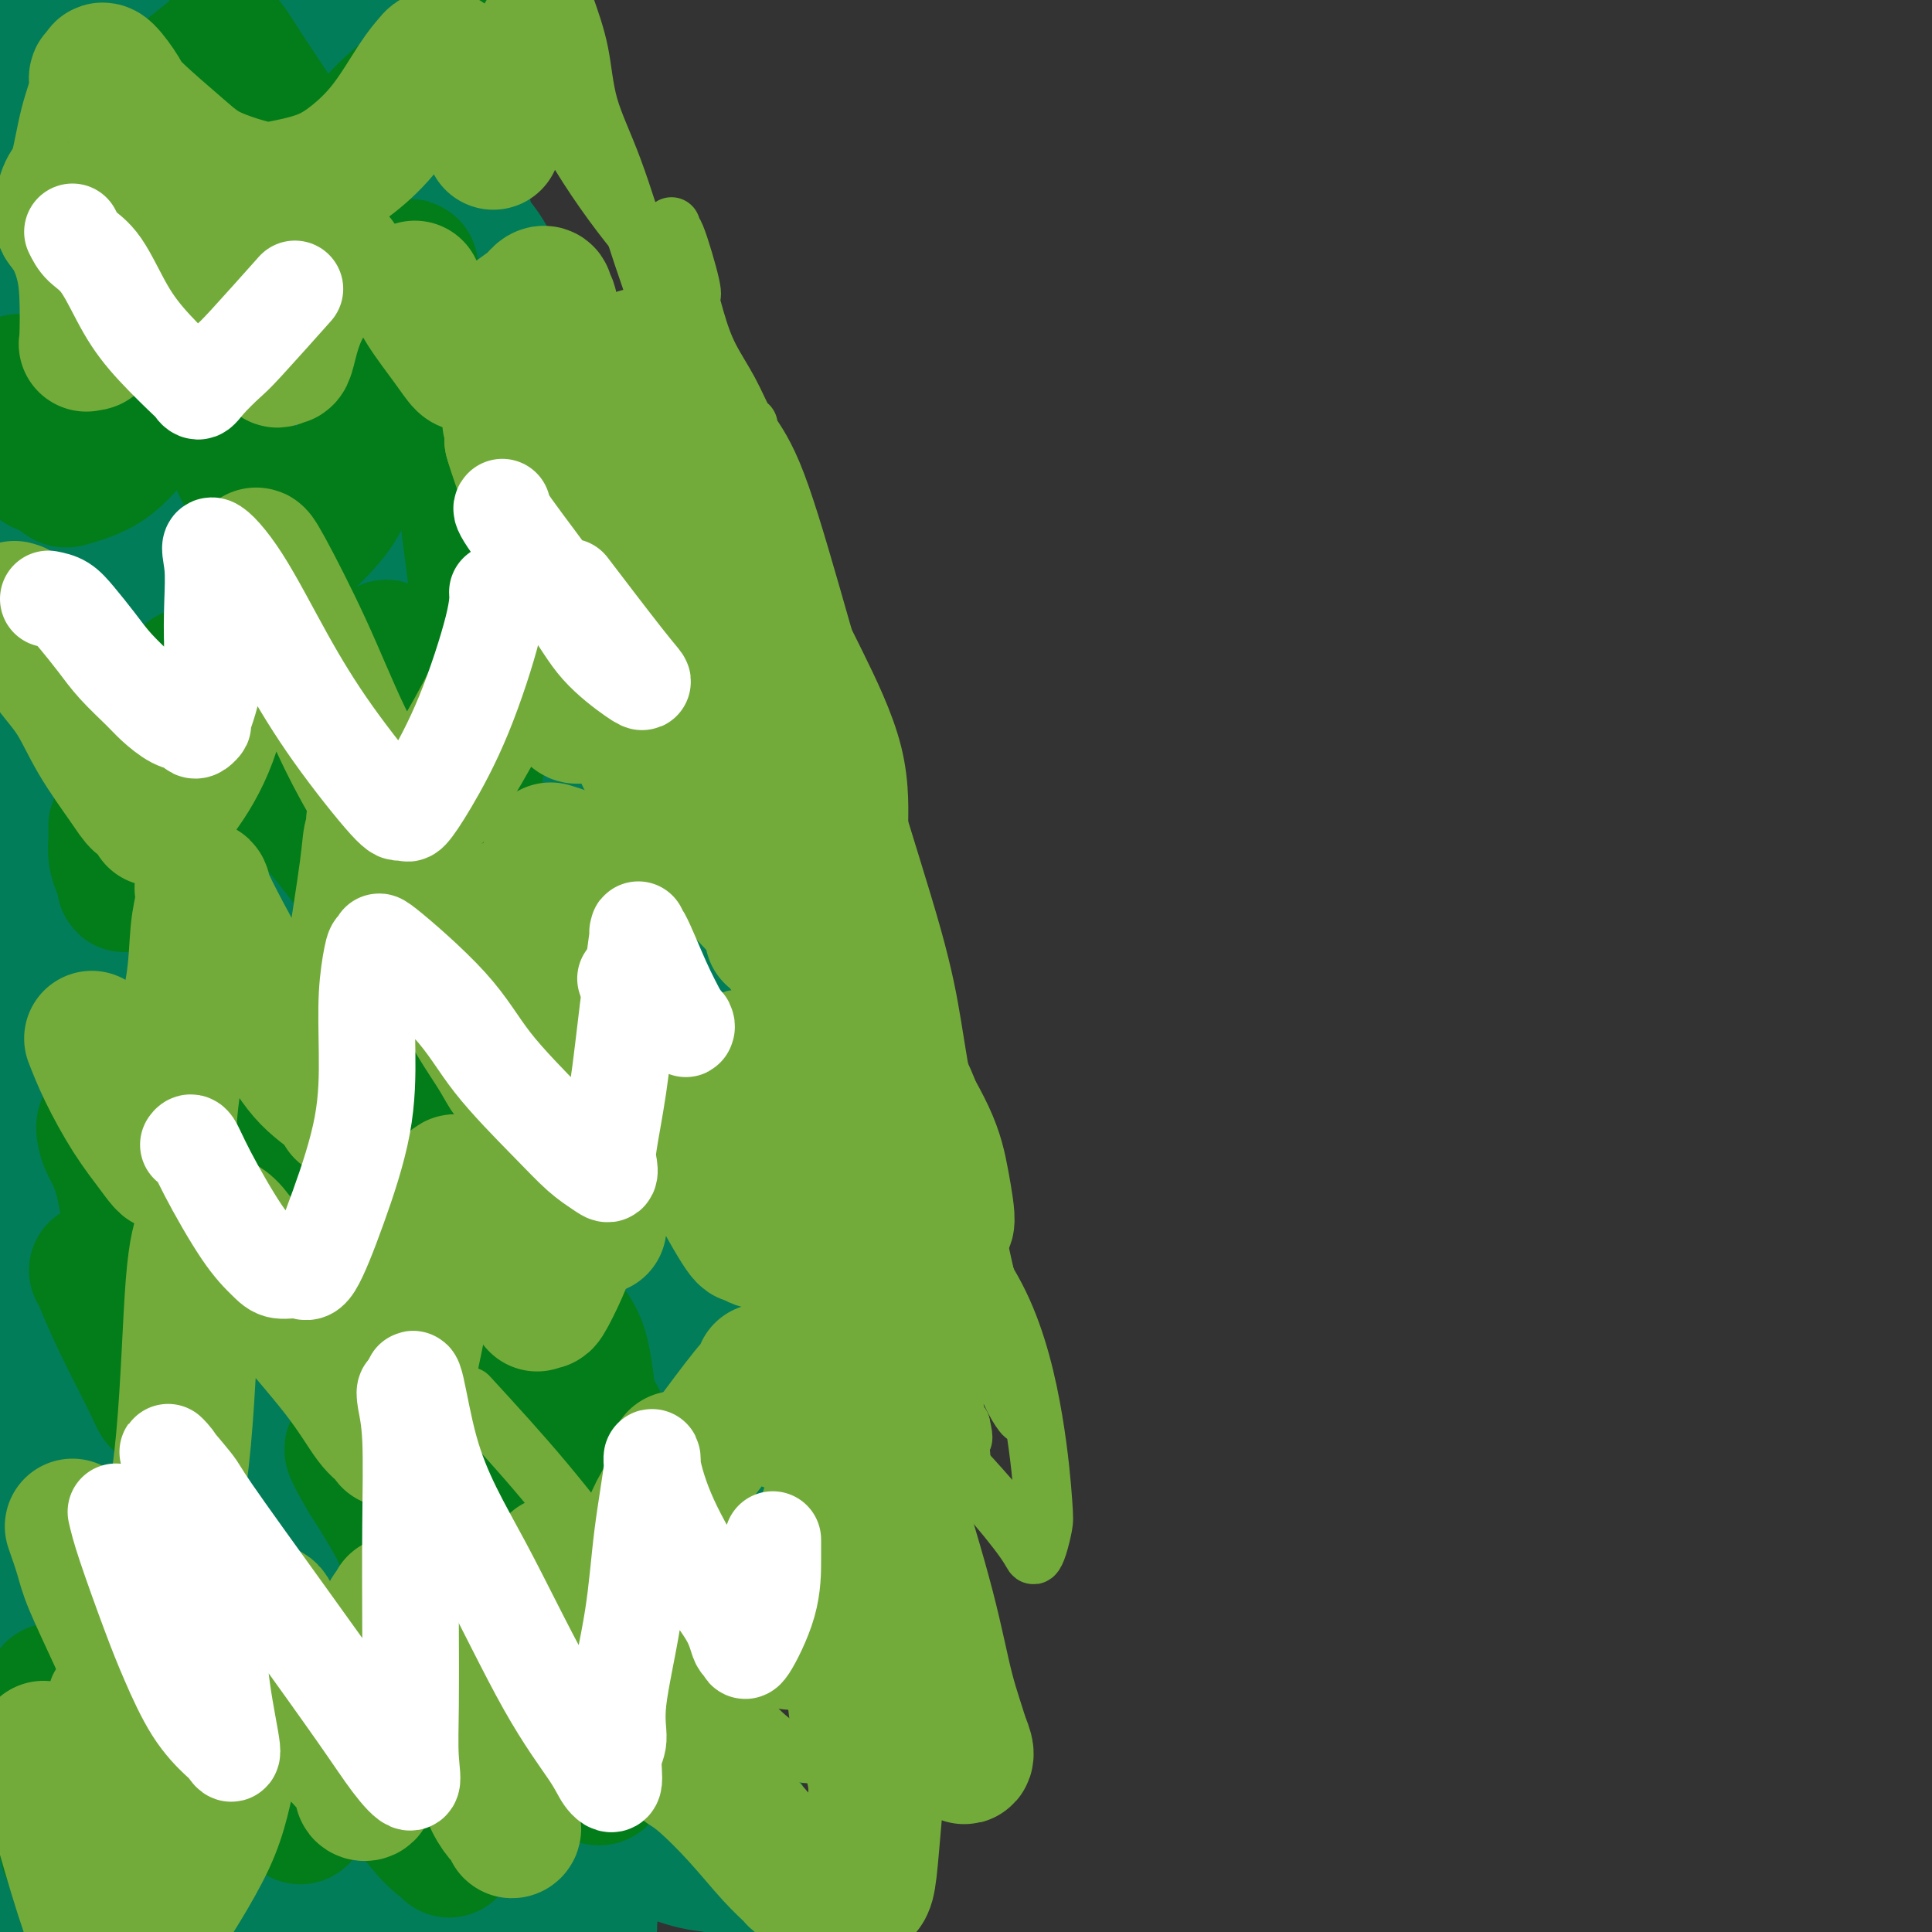 <svg viewBox='0 0 400 400' version='1.1' xmlns='http://www.w3.org/2000/svg' xmlns:xlink='http://www.w3.org/1999/xlink'><rect x="0" y="0" width="400" height="400" fill="#333333" stroke="none"/><g fill='none' stroke='#027D59' stroke-width='4' stroke-linecap='round' stroke-linejoin='round'><path d='M92,1c0.388,1.165 0.776,2.330 1,3c0.224,0.670 0.284,0.844 1,2c0.716,1.156 2.090,3.293 3,5c0.910,1.707 1.357,2.983 2,4c0.643,1.017 1.481,1.775 2,3c0.519,1.225 0.717,2.916 1,4c0.283,1.084 0.649,1.561 1,2c0.351,0.439 0.685,0.840 1,2c0.315,1.160 0.609,3.081 1,4c0.391,0.919 0.879,0.838 1,2c0.121,1.162 -0.125,3.568 0,5c0.125,1.432 0.622,1.890 1,3c0.378,1.110 0.637,2.871 1,4c0.363,1.129 0.829,1.625 1,2c0.171,0.375 0.046,0.629 0,1c-0.046,0.371 -0.012,0.858 0,1c0.012,0.142 0.003,-0.062 0,0c-0.003,0.062 -0.000,0.391 0,1c0.000,0.609 -0.002,1.500 0,2c0.002,0.500 0.008,0.609 0,1c-0.008,0.391 -0.031,1.062 0,2c0.031,0.938 0.116,2.141 0,3c-0.116,0.859 -0.433,1.375 0,2c0.433,0.625 1.617,1.361 2,2c0.383,0.639 -0.033,1.183 0,2c0.033,0.817 0.517,1.909 1,3'/><path d='M112,66c1.416,6.543 0.958,2.901 1,2c0.042,-0.901 0.586,0.938 1,2c0.414,1.062 0.698,1.346 1,2c0.302,0.654 0.620,1.677 1,2c0.380,0.323 0.820,-0.055 1,0c0.180,0.055 0.100,0.541 0,1c-0.100,0.459 -0.220,0.889 0,1c0.220,0.111 0.779,-0.097 1,0c0.221,0.097 0.104,0.500 0,1c-0.104,0.500 -0.194,1.097 0,2c0.194,0.903 0.670,2.111 1,3c0.330,0.889 0.512,1.460 1,3c0.488,1.540 1.283,4.048 2,6c0.717,1.952 1.356,3.347 2,5c0.644,1.653 1.294,3.565 2,6c0.706,2.435 1.469,5.392 2,8c0.531,2.608 0.828,4.867 1,7c0.172,2.133 0.217,4.140 1,6c0.783,1.860 2.304,3.572 3,5c0.696,1.428 0.566,2.571 1,4c0.434,1.429 1.430,3.144 2,4c0.570,0.856 0.713,0.853 1,1c0.287,0.147 0.719,0.445 1,1c0.281,0.555 0.410,1.369 0,1c-0.410,-0.369 -1.358,-1.919 -2,-3c-0.642,-1.081 -0.976,-1.692 -3,-3c-2.024,-1.308 -5.737,-3.314 -9,-6c-3.263,-2.686 -6.075,-6.053 -8,-8c-1.925,-1.947 -2.962,-2.473 -4,-3'/><path d='M112,116c-4.232,-3.714 -1.812,-2.000 -1,-1c0.812,1.000 0.016,1.285 0,2c-0.016,0.715 0.749,1.860 2,4c1.251,2.140 2.990,5.275 5,9c2.010,3.725 4.291,8.038 6,12c1.709,3.962 2.846,7.571 4,11c1.154,3.429 2.326,6.678 4,11c1.674,4.322 3.852,9.716 5,13c1.148,3.284 1.267,4.456 2,6c0.733,1.544 2.080,3.460 3,5c0.920,1.540 1.413,2.704 2,4c0.587,1.296 1.269,2.723 2,4c0.731,1.277 1.510,2.405 2,3c0.490,0.595 0.690,0.658 1,1c0.310,0.342 0.728,0.964 0,1c-0.728,0.036 -2.602,-0.514 -3,-1c-0.398,-0.486 0.682,-0.908 0,-2c-0.682,-1.092 -3.125,-2.856 -4,-4c-0.875,-1.144 -0.182,-1.670 0,-1c0.182,0.670 -0.149,2.535 1,5c1.149,2.465 3.776,5.530 6,9c2.224,3.470 4.044,7.345 6,11c1.956,3.655 4.046,7.090 6,10c1.954,2.910 3.771,5.295 6,8c2.229,2.705 4.869,5.728 7,8c2.131,2.272 3.752,3.792 5,5c1.248,1.208 2.124,2.104 3,3'/><path d='M182,252c4.177,4.567 4.121,3.983 4,4c-0.121,0.017 -0.307,0.633 0,1c0.307,0.367 1.108,0.484 1,0c-0.108,-0.484 -1.124,-1.569 -2,-3c-0.876,-1.431 -1.611,-3.209 -3,-5c-1.389,-1.791 -3.432,-3.595 -6,-5c-2.568,-1.405 -5.661,-2.411 -8,-3c-2.339,-0.589 -3.923,-0.761 -6,0c-2.077,0.761 -4.647,2.456 -6,5c-1.353,2.544 -1.488,5.938 -2,9c-0.512,3.062 -1.402,5.791 -2,9c-0.598,3.209 -0.903,6.898 -1,11c-0.097,4.102 0.013,8.617 0,12c-0.013,3.383 -0.151,5.635 0,8c0.151,2.365 0.590,4.844 1,7c0.410,2.156 0.790,3.989 1,5c0.210,1.011 0.249,1.199 0,1c-0.249,-0.199 -0.787,-0.786 -1,-1c-0.213,-0.214 -0.101,-0.055 -1,-1c-0.899,-0.945 -2.808,-2.993 -5,-5c-2.192,-2.007 -4.668,-3.972 -7,-6c-2.332,-2.028 -4.519,-4.119 -6,-6c-1.481,-1.881 -2.254,-3.551 -3,-5c-0.746,-1.449 -1.465,-2.678 -2,-3c-0.535,-0.322 -0.886,0.264 -1,0c-0.114,-0.264 0.008,-1.379 0,0c-0.008,1.379 -0.145,5.251 0,9c0.145,3.749 0.573,7.374 1,11'/><path d='M128,301c-0.062,4.961 -0.215,7.362 0,11c0.215,3.638 0.800,8.513 1,11c0.200,2.487 0.015,2.585 0,3c-0.015,0.415 0.139,1.147 0,1c-0.139,-0.147 -0.571,-1.172 -1,-2c-0.429,-0.828 -0.856,-1.458 -2,-3c-1.144,-1.542 -3.007,-3.997 -5,-6c-1.993,-2.003 -4.116,-3.556 -6,-5c-1.884,-1.444 -3.528,-2.781 -5,-4c-1.472,-1.219 -2.774,-2.321 -4,-3c-1.226,-0.679 -2.378,-0.935 -3,-1c-0.622,-0.065 -0.714,0.060 -1,1c-0.286,0.940 -0.767,2.696 -1,5c-0.233,2.304 -0.217,5.156 0,8c0.217,2.844 0.636,5.680 1,8c0.364,2.320 0.672,4.125 1,6c0.328,1.875 0.677,3.819 1,5c0.323,1.181 0.622,1.600 1,2c0.378,0.400 0.836,0.780 1,1c0.164,0.220 0.033,0.280 1,0c0.967,-0.280 3.032,-0.900 5,-1c1.968,-0.100 3.837,0.319 6,1c2.163,0.681 4.618,1.623 7,3c2.382,1.377 4.691,3.188 7,5'/><path d='M132,347c3.282,1.903 4.488,2.660 6,4c1.512,1.340 3.330,3.261 5,5c1.670,1.739 3.190,3.294 5,5c1.810,1.706 3.909,3.563 6,5c2.091,1.437 4.174,2.454 6,3c1.826,0.546 3.396,0.621 4,1c0.604,0.379 0.241,1.062 0,1c-0.241,-0.062 -0.361,-0.871 -1,-2c-0.639,-1.129 -1.796,-2.579 -3,-4c-1.204,-1.421 -2.455,-2.813 -4,-4c-1.545,-1.187 -3.386,-2.169 -5,-3c-1.614,-0.831 -3.002,-1.510 -4,-2c-0.998,-0.490 -1.605,-0.790 -3,0c-1.395,0.790 -3.577,2.670 -5,5c-1.423,2.330 -2.087,5.111 -3,8c-0.913,2.889 -2.075,5.887 -3,9c-0.925,3.113 -1.612,6.340 -2,8c-0.388,1.660 -0.476,1.753 -1,2c-0.524,0.247 -1.484,0.647 -2,1c-0.516,0.353 -0.587,0.660 -1,1c-0.413,0.340 -1.166,0.712 -2,0c-0.834,-0.712 -1.747,-2.510 -3,-4c-1.253,-1.490 -2.847,-2.672 -4,-4c-1.153,-1.328 -1.867,-2.802 -3,-4c-1.133,-1.198 -2.685,-2.119 -4,-3c-1.315,-0.881 -2.394,-1.721 -3,-2c-0.606,-0.279 -0.740,0.002 -1,0c-0.260,-0.002 -0.646,-0.286 -1,0c-0.354,0.286 -0.677,1.143 -1,2'/><path d='M105,375c-1.160,2.316 -2.559,7.108 -3,10c-0.441,2.892 0.075,3.886 0,5c-0.075,1.114 -0.743,2.347 -1,3c-0.257,0.653 -0.104,0.725 0,1c0.104,0.275 0.159,0.752 0,1c-0.159,0.248 -0.531,0.267 -1,0c-0.469,-0.267 -1.036,-0.821 -2,-2c-0.964,-1.179 -2.327,-2.985 -5,-6c-2.673,-3.015 -6.656,-7.240 -8,-9c-1.344,-1.760 -0.048,-1.054 -1,-2c-0.952,-0.946 -4.153,-3.543 -6,-5c-1.847,-1.457 -2.341,-1.776 -3,-2c-0.659,-0.224 -1.483,-0.355 -2,0c-0.517,0.355 -0.727,1.196 -1,2c-0.273,0.804 -0.611,1.570 -1,3c-0.389,1.430 -0.831,3.523 -1,5c-0.169,1.477 -0.067,2.336 0,3c0.067,0.664 0.097,1.131 0,2c-0.097,0.869 -0.321,2.141 -1,1c-0.679,-1.141 -1.812,-4.694 -3,-7c-1.188,-2.306 -2.431,-3.364 -4,-5c-1.569,-1.636 -3.464,-3.850 -6,-6c-2.536,-2.150 -5.713,-4.236 -8,-6c-2.287,-1.764 -3.685,-3.205 -5,-4c-1.315,-0.795 -2.546,-0.945 -4,-1c-1.454,-0.055 -3.130,-0.016 -4,0c-0.870,0.016 -0.935,0.008 -1,0'/><path d='M34,356c-1.844,-0.115 -1.954,0.097 -2,1c-0.046,0.903 -0.028,2.495 -1,4c-0.972,1.505 -2.935,2.922 -4,4c-1.065,1.078 -1.234,1.818 -2,2c-0.766,0.182 -2.131,-0.194 -3,0c-0.869,0.194 -1.244,0.960 -2,0c-0.756,-0.960 -1.894,-3.645 -3,-6c-1.106,-2.355 -2.181,-4.382 -3,-7c-0.819,-2.618 -1.381,-5.829 -2,-9c-0.619,-3.171 -1.294,-6.301 -2,-9c-0.706,-2.699 -1.445,-4.965 -2,-7c-0.555,-2.035 -0.928,-3.839 -1,-5c-0.072,-1.161 0.157,-1.680 0,-2c-0.157,-0.320 -0.699,-0.441 -1,0c-0.301,0.441 -0.362,1.446 0,2c0.362,0.554 1.147,0.659 2,2c0.853,1.341 1.773,3.920 3,6c1.227,2.080 2.759,3.661 4,5c1.241,1.339 2.189,2.437 3,3c0.811,0.563 1.485,0.592 2,1c0.515,0.408 0.871,1.196 1,1c0.129,-0.196 0.032,-1.377 0,-2c-0.032,-0.623 -0.000,-0.688 0,-1c0.000,-0.312 -0.031,-0.870 0,-1c0.031,-0.130 0.124,0.170 0,0c-0.124,-0.170 -0.466,-0.808 -1,-1c-0.534,-0.192 -1.259,0.064 -2,0c-0.741,-0.064 -1.497,-0.447 -3,-1c-1.503,-0.553 -3.751,-1.277 -6,-2'/><path d='M9,334c-2.711,-1.556 -3.489,-1.444 -5,-2c-1.511,-0.556 -3.756,-1.778 -6,-3'/></g>
<g fill='none' stroke='#027D59' stroke-width='28' stroke-linecap='round' stroke-linejoin='round'><path d='M2,325c-0.354,-0.317 -0.709,-0.635 0,0c0.709,0.635 2.481,2.221 4,4c1.519,1.779 2.785,3.751 4,5c1.215,1.249 2.378,1.775 3,3c0.622,1.225 0.702,3.149 1,4c0.298,0.851 0.813,0.629 1,1c0.187,0.371 0.047,1.336 0,2c-0.047,0.664 0.001,1.028 0,1c-0.001,-0.028 -0.050,-0.449 0,-1c0.050,-0.551 0.198,-1.232 0,-2c-0.198,-0.768 -0.743,-1.623 -2,-5c-1.257,-3.377 -3.227,-9.277 -4,-12c-0.773,-2.723 -0.349,-2.271 -1,-5c-0.651,-2.729 -2.377,-8.640 -3,-11c-0.623,-2.360 -0.145,-1.168 0,-1c0.145,0.168 -0.044,-0.689 1,1c1.044,1.689 3.322,5.925 6,11c2.678,5.075 5.757,10.988 9,18c3.243,7.012 6.651,15.123 10,21c3.349,5.877 6.638,9.522 9,13c2.362,3.478 3.796,6.790 5,9c1.204,2.210 2.179,3.318 3,4c0.821,0.682 1.489,0.939 2,1c0.511,0.061 0.866,-0.072 1,0c0.134,0.072 0.046,0.349 0,0c-0.046,-0.349 -0.051,-1.325 0,-2c0.051,-0.675 0.157,-1.050 0,-2c-0.157,-0.950 -0.579,-2.475 -1,-4'/><path d='M50,378c-1.041,-2.236 -3.143,-3.828 -5,-6c-1.857,-2.172 -3.469,-4.926 -6,-7c-2.531,-2.074 -5.982,-3.469 -8,-5c-2.018,-1.531 -2.605,-3.197 -3,-4c-0.395,-0.803 -0.599,-0.744 -1,-1c-0.401,-0.256 -1.001,-0.828 0,-1c1.001,-0.172 3.601,0.055 6,1c2.399,0.945 4.598,2.609 7,5c2.402,2.391 5.008,5.508 9,10c3.992,4.492 9.369,10.359 13,14c3.631,3.641 5.516,5.057 8,7c2.484,1.943 5.567,4.412 8,6c2.433,1.588 4.217,2.294 6,3'/><path d='M91,398c-0.232,0.263 -0.463,0.526 0,0c0.463,-0.526 1.621,-1.843 2,-3c0.379,-1.157 -0.021,-2.156 0,-4c0.021,-1.844 0.464,-4.533 0,-7c-0.464,-2.467 -1.836,-4.712 -3,-7c-1.164,-2.288 -2.121,-4.620 -3,-6c-0.879,-1.380 -1.680,-1.806 -2,-2c-0.320,-0.194 -0.160,-0.154 0,0c0.160,0.154 0.320,0.422 1,1c0.680,0.578 1.880,1.466 4,3c2.120,1.534 5.160,3.715 8,6c2.840,2.285 5.482,4.674 8,7c2.518,2.326 4.913,4.589 7,6c2.087,1.411 3.865,1.969 5,3c1.135,1.031 1.626,2.533 2,3c0.374,0.467 0.629,-0.102 1,0c0.371,0.102 0.856,0.876 1,1c0.144,0.124 -0.053,-0.403 0,-1c0.053,-0.597 0.355,-1.263 0,-3c-0.355,-1.737 -1.369,-4.545 -3,-7c-1.631,-2.455 -3.881,-4.557 -6,-7c-2.119,-2.443 -4.109,-5.228 -7,-8c-2.891,-2.772 -6.684,-5.533 -9,-7c-2.316,-1.467 -3.155,-1.642 -4,-2c-0.845,-0.358 -1.697,-0.898 -1,0c0.697,0.898 2.943,3.236 7,5c4.057,1.764 9.924,2.956 16,5c6.076,2.044 12.361,4.940 17,7c4.639,2.060 7.634,3.286 10,4c2.366,0.714 4.105,0.918 5,1c0.895,0.082 0.948,0.041 1,0'/><path d='M148,386c8.894,2.927 3.630,-0.755 2,-3c-1.630,-2.245 0.374,-3.053 1,-4c0.626,-0.947 -0.128,-2.035 0,-3c0.128,-0.965 1.137,-1.809 0,-3c-1.137,-1.191 -4.419,-2.729 -7,-4c-2.581,-1.271 -4.461,-2.276 -7,-3c-2.539,-0.724 -5.736,-1.168 -8,-2c-2.264,-0.832 -3.594,-2.051 -5,-3c-1.406,-0.949 -2.886,-1.626 -4,-2c-1.114,-0.374 -1.861,-0.443 -2,-1c-0.139,-0.557 0.329,-1.602 2,-2c1.671,-0.398 4.545,-0.149 7,0c2.455,0.149 4.490,0.199 6,0c1.510,-0.199 2.496,-0.647 3,-1c0.504,-0.353 0.526,-0.613 1,-1c0.474,-0.387 1.399,-0.902 0,-3c-1.399,-2.098 -5.124,-5.778 -8,-9c-2.876,-3.222 -4.904,-5.984 -8,-9c-3.096,-3.016 -7.261,-6.285 -10,-9c-2.739,-2.715 -4.051,-4.875 -5,-6c-0.949,-1.125 -1.535,-1.215 -2,-2c-0.465,-0.785 -0.808,-2.266 -1,-3c-0.192,-0.734 -0.231,-0.721 0,-1c0.231,-0.279 0.733,-0.848 1,-1c0.267,-0.152 0.298,0.114 1,0c0.702,-0.114 2.074,-0.608 4,0c1.926,0.608 4.408,2.316 6,3c1.592,0.684 2.296,0.342 3,0'/><path d='M118,314c2.725,0.335 2.039,0.674 2,1c-0.039,0.326 0.571,0.641 1,0c0.429,-0.641 0.677,-2.237 1,-4c0.323,-1.763 0.721,-3.692 1,-6c0.279,-2.308 0.438,-4.996 0,-7c-0.438,-2.004 -1.473,-3.324 -2,-5c-0.527,-1.676 -0.546,-3.707 -1,-5c-0.454,-1.293 -1.342,-1.850 -1,-2c0.342,-0.150 1.913,0.105 4,1c2.087,0.895 4.689,2.431 8,3c3.311,0.569 7.332,0.172 11,0c3.668,-0.172 6.982,-0.121 9,0c2.018,0.121 2.738,0.310 4,0c1.262,-0.310 3.066,-1.119 4,-2c0.934,-0.881 1.000,-1.835 1,-3c0.000,-1.165 -0.065,-2.542 0,-4c0.065,-1.458 0.261,-2.999 0,-5c-0.261,-2.001 -0.981,-4.463 -2,-7c-1.019,-2.537 -2.339,-5.149 -3,-7c-0.661,-1.851 -0.662,-2.941 -1,-4c-0.338,-1.059 -1.011,-2.086 -1,-2c0.011,0.086 0.706,1.284 2,3c1.294,1.716 3.186,3.950 5,6c1.814,2.050 3.550,3.917 5,5c1.450,1.083 2.616,1.383 3,2c0.384,0.617 -0.012,1.551 0,2c0.012,0.449 0.432,0.414 1,0c0.568,-0.414 1.284,-1.207 2,-2'/><path d='M171,272c2.802,1.571 1.306,-1.501 1,-3c-0.306,-1.499 0.578,-1.425 1,-3c0.422,-1.575 0.381,-4.797 0,-7c-0.381,-2.203 -1.101,-3.385 -2,-4c-0.899,-0.615 -1.975,-0.662 -3,-1c-1.025,-0.338 -1.998,-0.966 -4,-1c-2.002,-0.034 -5.034,0.525 -7,3c-1.966,2.475 -2.868,6.865 -4,11c-1.132,4.135 -2.496,8.016 -3,12c-0.504,3.984 -0.150,8.071 0,11c0.150,2.929 0.094,4.701 0,6c-0.094,1.299 -0.226,2.125 0,3c0.226,0.875 0.809,1.800 0,2c-0.809,0.200 -3.011,-0.324 -5,-1c-1.989,-0.676 -3.766,-1.503 -6,-2c-2.234,-0.497 -4.926,-0.663 -7,-1c-2.074,-0.337 -3.529,-0.845 -5,-1c-1.471,-0.155 -2.957,0.044 -4,0c-1.043,-0.044 -1.642,-0.329 -2,0c-0.358,0.329 -0.475,1.274 -1,3c-0.525,1.726 -1.457,4.233 0,8c1.457,3.767 5.301,8.793 8,12c2.699,3.207 4.251,4.594 6,6c1.749,1.406 3.696,2.830 5,4c1.304,1.170 1.967,2.084 3,3c1.033,0.916 2.438,1.833 3,2c0.562,0.167 0.281,-0.417 0,-1'/><path d='M145,333c2.223,1.482 -0.719,-1.812 -3,-4c-2.281,-2.188 -3.902,-3.268 -6,-5c-2.098,-1.732 -4.674,-4.115 -7,-6c-2.326,-1.885 -4.404,-3.273 -4,-3c0.404,0.273 3.290,2.208 7,4c3.710,1.792 8.246,3.440 13,6c4.754,2.560 9.728,6.031 13,8c3.272,1.969 4.843,2.435 6,3c1.157,0.565 1.901,1.229 2,1c0.099,-0.229 -0.446,-1.349 -1,-3c-0.554,-1.651 -1.115,-3.831 -3,-9c-1.885,-5.169 -5.093,-13.325 -7,-18c-1.907,-4.675 -2.514,-5.867 -3,-9c-0.486,-3.133 -0.853,-8.205 -1,-12c-0.147,-3.795 -0.075,-6.311 0,-9c0.075,-2.689 0.153,-5.552 0,-7c-0.153,-1.448 -0.535,-1.483 0,-2c0.535,-0.517 1.989,-1.516 3,-2c1.011,-0.484 1.581,-0.451 3,0c1.419,0.451 3.688,1.322 6,3c2.312,1.678 4.666,4.165 7,6c2.334,1.835 4.646,3.018 6,4c1.354,0.982 1.749,1.765 2,2c0.251,0.235 0.357,-0.076 0,-2c-0.357,-1.924 -1.179,-5.462 -2,-9'/><path d='M176,270c-0.705,-3.415 -1.467,-6.453 -3,-10c-1.533,-3.547 -3.836,-7.604 -5,-11c-1.164,-3.396 -1.189,-6.129 -2,-9c-0.811,-2.871 -2.409,-5.878 -3,-8c-0.591,-2.122 -0.174,-3.359 0,-4c0.174,-0.641 0.106,-0.688 0,-1c-0.106,-0.312 -0.250,-0.891 0,-1c0.250,-0.109 0.894,0.250 2,1c1.106,0.750 2.674,1.891 4,3c1.326,1.109 2.409,2.187 3,3c0.591,0.813 0.690,1.361 1,2c0.310,0.639 0.831,1.370 1,1c0.169,-0.370 -0.014,-1.841 -1,-4c-0.986,-2.159 -2.774,-5.008 -5,-8c-2.226,-2.992 -4.890,-6.129 -7,-9c-2.110,-2.871 -3.665,-5.477 -7,-9c-3.335,-3.523 -8.449,-7.962 -11,-11c-2.551,-3.038 -2.538,-4.675 -3,-7c-0.462,-2.325 -1.398,-5.339 -2,-8c-0.602,-2.661 -0.870,-4.971 -1,-7c-0.130,-2.029 -0.121,-3.779 0,-5c0.121,-1.221 0.355,-1.915 0,-3c-0.355,-1.085 -1.300,-2.561 -1,-2c0.300,0.561 1.843,3.161 3,5c1.157,1.839 1.927,2.918 3,4c1.073,1.082 2.449,2.166 4,4c1.551,1.834 3.275,4.417 5,7'/><path d='M151,183c2.669,3.393 2.340,2.875 2,2c-0.340,-0.875 -0.691,-2.106 -2,-4c-1.309,-1.894 -3.575,-4.449 -6,-7c-2.425,-2.551 -5.008,-5.096 -8,-8c-2.992,-2.904 -6.393,-6.167 -9,-9c-2.607,-2.833 -4.421,-5.238 -6,-8c-1.579,-2.762 -2.923,-5.882 -4,-8c-1.077,-2.118 -1.886,-3.233 -3,-5c-1.114,-1.767 -2.534,-4.186 -3,-5c-0.466,-0.814 0.023,-0.023 0,0c-0.023,0.023 -0.556,-0.722 0,0c0.556,0.722 2.201,2.910 3,4c0.799,1.090 0.751,1.081 2,2c1.249,0.919 3.796,2.764 5,4c1.204,1.236 1.066,1.862 1,2c-0.066,0.138 -0.062,-0.212 0,-1c0.062,-0.788 0.180,-2.013 0,-4c-0.180,-1.987 -0.659,-4.737 -2,-9c-1.341,-4.263 -3.544,-10.038 -5,-14c-1.456,-3.962 -2.166,-6.109 -3,-8c-0.834,-1.891 -1.793,-3.526 -2,-4c-0.207,-0.474 0.336,0.213 0,0c-0.336,-0.213 -1.552,-1.327 0,0c1.552,1.327 5.872,5.093 9,8c3.128,2.907 5.064,4.953 7,7'/><path d='M127,118c3.560,3.343 4.458,4.201 5,5c0.542,0.799 0.726,1.540 1,1c0.274,-0.540 0.637,-2.360 0,-5c-0.637,-2.640 -2.275,-6.101 -4,-10c-1.725,-3.899 -3.538,-8.238 -6,-12c-2.462,-3.762 -5.573,-6.947 -8,-10c-2.427,-3.053 -4.169,-5.975 -6,-9c-1.831,-3.025 -3.749,-6.154 -5,-8c-1.251,-1.846 -1.833,-2.408 -2,-3c-0.167,-0.592 0.082,-1.214 0,-1c-0.082,0.214 -0.495,1.266 0,2c0.495,0.734 1.899,1.152 3,3c1.101,1.848 1.899,5.128 3,7c1.101,1.872 2.504,2.338 3,3c0.496,0.662 0.086,1.521 0,1c-0.086,-0.521 0.152,-2.421 0,-5c-0.152,-2.579 -0.694,-5.837 -2,-9c-1.306,-3.163 -3.376,-6.232 -5,-9c-1.624,-2.768 -2.802,-5.237 -4,-7c-1.198,-1.763 -2.415,-2.820 -3,-4c-0.585,-1.180 -0.538,-2.481 -1,-4c-0.462,-1.519 -1.432,-3.255 -2,-5c-0.568,-1.745 -0.734,-3.499 -1,-5c-0.266,-1.501 -0.633,-2.751 -1,-4'/><path d='M92,30c-0.940,-3.417 -0.791,-2.958 -1,-3c-0.209,-0.042 -0.778,-0.583 -1,-1c-0.222,-0.417 -0.097,-0.709 0,-1c0.097,-0.291 0.167,-0.579 0,-1c-0.167,-0.421 -0.570,-0.974 -1,-2c-0.430,-1.026 -0.886,-2.526 -1,-4c-0.114,-1.474 0.114,-2.921 0,-4c-0.114,-1.079 -0.570,-1.790 -1,-3c-0.430,-1.210 -0.835,-2.918 -1,-4c-0.165,-1.082 -0.091,-1.538 0,-2c0.091,-0.462 0.198,-0.929 0,-1c-0.198,-0.071 -0.703,0.255 -1,0c-0.297,-0.255 -0.387,-1.093 0,-1c0.387,0.093 1.251,1.115 2,2c0.749,0.885 1.381,1.634 2,2c0.619,0.366 1.224,0.351 2,1c0.776,0.649 1.725,1.964 2,3c0.275,1.036 -0.122,1.793 0,2c0.122,0.207 0.764,-0.137 1,0c0.236,0.137 0.068,0.753 0,1c-0.068,0.247 -0.034,0.123 0,0'/><path d='M0,362c-0.127,0.019 -0.254,0.038 0,0c0.254,-0.038 0.891,-0.134 3,3c2.109,3.134 5.692,9.496 8,13c2.308,3.504 3.343,4.148 4,5c0.657,0.852 0.936,1.912 2,3c1.064,1.088 2.912,2.205 4,3c1.088,0.795 1.418,1.269 2,2c0.582,0.731 1.418,1.718 2,2c0.582,0.282 0.909,-0.142 1,0c0.091,0.142 -0.055,0.850 0,1c0.055,0.150 0.310,-0.256 0,-1c-0.310,-0.744 -1.185,-1.824 -2,-3c-0.815,-1.176 -1.571,-2.446 -3,-4c-1.429,-1.554 -3.532,-3.391 -6,-5c-2.468,-1.609 -5.300,-2.989 -7,-4c-1.700,-1.011 -2.267,-1.654 -3,-2c-0.733,-0.346 -1.630,-0.397 -2,0c-0.370,0.397 -0.213,1.240 0,3c0.213,1.760 0.480,4.435 1,7c0.520,2.565 1.291,5.018 2,8c0.709,2.982 1.354,6.491 2,10'/><path d='M4,398c-0.001,0.227 -0.001,0.453 0,0c0.001,-0.453 0.004,-1.586 0,-3c-0.004,-1.414 -0.015,-3.110 0,-4c0.015,-0.890 0.056,-0.974 0,-1c-0.056,-0.026 -0.211,0.005 0,0c0.211,-0.005 0.786,-0.047 1,0c0.214,0.047 0.066,0.182 0,1c-0.066,0.818 -0.051,2.319 0,3c0.051,0.681 0.138,0.541 0,1c-0.138,0.459 -0.499,1.516 0,1c0.499,-0.516 1.860,-2.604 3,-5c1.140,-2.396 2.061,-5.101 3,-8c0.939,-2.899 1.898,-5.993 3,-9c1.102,-3.007 2.348,-5.925 3,-8c0.652,-2.075 0.711,-3.305 1,-6c0.289,-2.695 0.810,-6.855 1,-10c0.190,-3.145 0.050,-5.276 0,-7c-0.050,-1.724 -0.011,-3.040 0,-4c0.011,-0.960 -0.005,-1.564 0,-2c0.005,-0.436 0.030,-0.705 0,-1c-0.030,-0.295 -0.116,-0.615 0,-1c0.116,-0.385 0.433,-0.835 0,-1c-0.433,-0.165 -1.617,-0.044 -2,0c-0.383,0.044 0.033,0.013 0,0c-0.033,-0.013 -0.517,-0.006 -1,0'/><path d='M16,334c-0.804,-0.277 -1.314,0.031 -2,1c-0.686,0.969 -1.547,2.600 -2,4c-0.453,1.400 -0.500,2.570 -1,4c-0.500,1.430 -1.455,3.119 -2,5c-0.545,1.881 -0.680,3.955 -1,6c-0.320,2.045 -0.826,4.060 -1,6c-0.174,1.940 -0.018,3.803 0,6c0.018,2.197 -0.103,4.728 1,7c1.103,2.272 3.428,4.285 5,6c1.572,1.715 2.389,3.132 4,5c1.611,1.868 4.015,4.188 6,6c1.985,1.812 3.551,3.115 5,4c1.449,0.885 2.780,1.351 4,2c1.220,0.649 2.328,1.483 4,2c1.672,0.517 3.906,0.719 6,1c2.094,0.281 4.047,0.640 6,1'/><path d='M54,398c0.577,0.545 1.155,1.089 0,0c-1.155,-1.089 -4.042,-3.812 -7,-6c-2.958,-2.188 -5.988,-3.839 -9,-7c-3.012,-3.161 -6.008,-7.830 -8,-11c-1.992,-3.170 -2.982,-4.842 -4,-11c-1.018,-6.158 -2.063,-16.804 -3,-24c-0.937,-7.196 -1.765,-10.944 -2,-15c-0.235,-4.056 0.122,-8.422 0,-11c-0.122,-2.578 -0.723,-3.370 -1,-4c-0.277,-0.630 -0.228,-1.100 0,-1c0.228,0.100 0.636,0.768 1,2c0.364,1.232 0.684,3.027 1,4c0.316,0.973 0.627,1.123 2,4c1.373,2.877 3.806,8.481 6,13c2.194,4.519 4.147,7.953 6,11c1.853,3.047 3.604,5.707 5,8c1.396,2.293 2.436,4.220 3,2c0.564,-2.220 0.653,-8.585 0,-14c-0.653,-5.415 -2.048,-9.879 -4,-18c-1.952,-8.121 -4.460,-19.899 -7,-30c-2.540,-10.101 -5.112,-18.524 -8,-25c-2.888,-6.476 -6.093,-11.004 -9,-15c-2.907,-3.996 -5.517,-7.459 -7,-9c-1.483,-1.541 -1.839,-1.161 -2,-1c-0.161,0.161 -0.126,0.104 0,1c0.126,0.896 0.343,2.745 2,7c1.657,4.255 4.754,10.915 17,28c12.246,17.085 33.642,44.596 47,61c13.358,16.404 18.679,21.702 24,27'/><path d='M97,364c13.444,15.636 11.555,10.727 12,10c0.445,-0.727 3.223,2.728 4,3c0.777,0.272 -0.447,-2.639 -1,-5c-0.553,-2.361 -0.434,-4.173 -1,-6c-0.566,-1.827 -1.818,-3.668 -3,-6c-1.182,-2.332 -2.294,-5.153 -3,-8c-0.706,-2.847 -1.006,-5.719 -3,-10c-1.994,-4.281 -5.682,-9.971 -9,-14c-3.318,-4.029 -6.265,-6.397 -8,-8c-1.735,-1.603 -2.258,-2.443 -3,-3c-0.742,-0.557 -1.702,-0.833 -2,-1c-0.298,-0.167 0.066,-0.225 0,0c-0.066,0.225 -0.562,0.734 -1,3c-0.438,2.266 -0.820,6.289 -1,10c-0.180,3.711 -0.160,7.111 0,11c0.160,3.889 0.460,8.268 1,11c0.540,2.732 1.319,3.817 2,5c0.681,1.183 1.265,2.464 1,1c-0.265,-1.464 -1.378,-5.673 -3,-10c-1.622,-4.327 -3.755,-8.773 -6,-13c-2.245,-4.227 -4.604,-8.235 -7,-11c-2.396,-2.765 -4.829,-4.288 -6,-5c-1.171,-0.712 -1.079,-0.613 -1,0c0.079,0.613 0.145,1.742 0,5c-0.145,3.258 -0.501,8.646 0,14c0.501,5.354 1.857,10.672 3,14c1.143,3.328 2.071,4.664 3,6'/><path d='M65,357c1.132,3.679 0.961,2.875 1,2c0.039,-0.875 0.289,-1.821 0,-4c-0.289,-2.179 -1.116,-5.591 -2,-8c-0.884,-2.409 -1.826,-3.814 -3,-6c-1.174,-2.186 -2.582,-5.151 -4,-8c-1.418,-2.849 -2.847,-5.580 -5,-9c-2.153,-3.420 -5.032,-7.530 -7,-11c-1.968,-3.470 -3.027,-6.301 -4,-9c-0.973,-2.699 -1.862,-5.265 -3,-7c-1.138,-1.735 -2.525,-2.640 -3,-3c-0.475,-0.360 -0.036,-0.177 0,1c0.036,1.177 -0.329,3.348 -1,7c-0.671,3.652 -1.646,8.786 -2,13c-0.354,4.214 -0.086,7.508 0,10c0.086,2.492 -0.010,4.181 0,5c0.010,0.819 0.125,0.768 0,1c-0.125,0.232 -0.489,0.747 -1,0c-0.511,-0.747 -1.170,-2.755 -2,-6c-0.830,-3.245 -1.831,-7.725 -3,-15c-1.169,-7.275 -2.506,-17.343 -4,-27c-1.494,-9.657 -3.145,-18.901 -5,-28c-1.855,-9.099 -3.913,-18.053 -6,-27c-2.087,-8.947 -4.203,-17.888 -6,-26c-1.797,-8.112 -3.275,-15.395 -4,-19c-0.725,-3.605 -0.695,-3.532 0,-3c0.695,0.532 2.056,1.524 3,4c0.944,2.476 1.469,6.437 2,9c0.531,2.563 1.066,3.729 2,9c0.934,5.271 2.267,14.649 3,22c0.733,7.351 0.867,12.676 1,18'/><path d='M12,242c0.726,8.965 0.540,11.377 0,15c-0.540,3.623 -1.433,8.458 -2,11c-0.567,2.542 -0.807,2.792 -1,4c-0.193,1.208 -0.339,3.373 0,1c0.339,-2.373 1.163,-9.283 2,-16c0.837,-6.717 1.688,-13.239 2,-22c0.312,-8.761 0.083,-19.760 0,-27c-0.083,-7.240 -0.022,-10.720 0,-13c0.022,-2.280 0.005,-3.361 0,-2c-0.005,1.361 0.001,5.165 0,9c-0.001,3.835 -0.009,7.700 0,12c0.009,4.300 0.033,9.034 0,19c-0.033,9.966 -0.125,25.165 -1,39c-0.875,13.835 -2.535,26.306 -4,35c-1.465,8.694 -2.736,13.612 -4,18c-1.264,4.388 -2.521,8.247 -3,10c-0.479,1.753 -0.181,1.401 0,1c0.181,-0.401 0.245,-0.849 0,-2c-0.245,-1.151 -0.798,-3.005 -1,-4c-0.202,-0.995 -0.054,-1.132 0,-3c0.054,-1.868 0.015,-5.466 0,-9c-0.015,-3.534 -0.005,-7.004 0,-11c0.005,-3.996 0.004,-8.519 0,-13c-0.004,-4.481 -0.012,-8.919 0,-14c0.012,-5.081 0.045,-10.805 0,-16c-0.045,-5.195 -0.166,-9.860 0,-18c0.166,-8.140 0.619,-19.754 1,-27c0.381,-7.246 0.691,-10.123 1,-13'/><path d='M2,206c0.588,-22.162 1.558,-13.069 2,-12c0.442,1.069 0.356,-5.888 1,-11c0.644,-5.112 2.019,-8.378 3,-13c0.981,-4.622 1.569,-10.599 3,-16c1.431,-5.401 3.704,-10.225 5,-16c1.296,-5.775 1.615,-12.501 2,-19c0.385,-6.499 0.835,-12.772 1,-18c0.165,-5.228 0.044,-9.413 0,-14c-0.044,-4.587 -0.012,-9.578 0,-13c0.012,-3.422 0.003,-5.277 0,-8c-0.003,-2.723 -0.001,-6.314 0,-8c0.001,-1.686 0.000,-1.467 0,-2c-0.000,-0.533 -0.000,-1.816 0,-3c0.000,-1.184 -0.000,-2.267 0,-3c0.000,-0.733 0.000,-1.117 0,-2c-0.000,-0.883 -0.001,-2.265 0,-3c0.001,-0.735 0.004,-0.821 0,-1c-0.004,-0.179 -0.014,-0.449 0,-1c0.014,-0.551 0.053,-1.383 0,-2c-0.053,-0.617 -0.199,-1.018 0,-2c0.199,-0.982 0.743,-2.543 1,-4c0.257,-1.457 0.226,-2.810 0,-4c-0.226,-1.190 -0.648,-2.218 -1,-3c-0.352,-0.782 -0.633,-1.317 -1,-2c-0.367,-0.683 -0.820,-1.513 -1,-2c-0.180,-0.487 -0.087,-0.630 0,-1c0.087,-0.370 0.168,-0.965 0,-1c-0.168,-0.035 -0.584,0.491 -1,0c-0.416,-0.491 -0.833,-1.997 -1,-3c-0.167,-1.003 -0.083,-1.501 0,-2'/><path d='M15,17c-0.949,-2.291 -0.822,-1.020 -1,-1c-0.178,0.020 -0.661,-1.211 -2,1c-1.339,2.211 -3.533,7.863 -5,12c-1.467,4.137 -2.208,6.759 -3,11c-0.792,4.241 -1.634,10.100 -2,15c-0.366,4.900 -0.257,8.840 0,13c0.257,4.160 0.660,8.541 1,13c0.340,4.459 0.616,8.997 1,13c0.384,4.003 0.876,7.472 1,11c0.124,3.528 -0.121,7.114 0,11c0.121,3.886 0.607,8.070 1,12c0.393,3.930 0.694,7.604 1,12c0.306,4.396 0.618,9.514 1,13c0.382,3.486 0.834,5.341 1,7c0.166,1.659 0.044,3.123 0,4c-0.044,0.877 -0.011,1.166 0,2c0.011,0.834 0.001,2.214 0,1c-0.001,-1.214 0.006,-5.020 0,-9c-0.006,-3.980 -0.026,-8.133 0,-14c0.026,-5.867 0.096,-13.449 0,-21c-0.096,-7.551 -0.359,-15.070 -1,-27c-0.641,-11.930 -1.660,-28.270 -2,-38c-0.340,-9.730 0.000,-12.850 0,-17c-0.000,-4.150 -0.340,-9.329 0,-14c0.340,-4.671 1.361,-8.835 2,-12c0.639,-3.165 0.897,-5.333 1,-7c0.103,-1.667 0.052,-2.834 0,-4'/><path d='M9,4c0.467,-9.244 0.133,-5.356 0,-4c-0.133,1.356 -0.067,0.178 0,-1'/><path d='M17,0c-0.034,-0.018 -0.068,-0.035 0,0c0.068,0.035 0.238,0.123 0,0c-0.238,-0.123 -0.885,-0.458 0,1c0.885,1.458 3.301,4.707 5,7c1.699,2.293 2.679,3.628 4,5c1.321,1.372 2.981,2.779 4,4c1.019,1.221 1.398,2.255 2,3c0.602,0.745 1.428,1.202 2,2c0.572,0.798 0.890,1.939 1,3c0.110,1.061 0.013,2.044 0,3c-0.013,0.956 0.059,1.886 0,3c-0.059,1.114 -0.248,2.411 -1,3c-0.752,0.589 -2.068,0.472 -3,1c-0.932,0.528 -1.479,1.703 -4,4c-2.521,2.297 -7.015,5.715 -10,8c-2.985,2.285 -4.460,3.436 -6,5c-1.540,1.564 -3.144,3.542 -4,5c-0.856,1.458 -0.964,2.395 -1,3c-0.036,0.605 0.000,0.877 0,1c-0.000,0.123 -0.037,0.096 0,0c0.037,-0.096 0.149,-0.261 1,0c0.851,0.261 2.441,0.948 4,0c1.559,-0.948 3.088,-3.533 5,-6c1.912,-2.467 4.207,-4.818 6,-8c1.793,-3.182 3.084,-7.195 4,-8c0.916,-0.805 1.458,1.597 2,4'/><path d='M28,43c0.767,3.156 1.683,9.045 3,14c1.317,4.955 3.035,8.976 4,13c0.965,4.024 1.176,8.053 2,11c0.824,2.947 2.261,4.813 3,6c0.739,1.187 0.779,1.694 1,2c0.221,0.306 0.624,0.410 2,-1c1.376,-1.410 3.727,-4.332 5,-7c1.273,-2.668 1.470,-5.080 2,-7c0.530,-1.920 1.394,-3.348 2,-4c0.606,-0.652 0.953,-0.530 1,-1c0.047,-0.470 -0.205,-1.533 0,-1c0.205,0.533 0.868,2.663 2,5c1.132,2.337 2.732,4.881 4,7c1.268,2.119 2.205,3.813 3,5c0.795,1.187 1.449,1.866 2,2c0.551,0.134 0.998,-0.278 2,-2c1.002,-1.722 2.558,-4.753 4,-8c1.442,-3.247 2.770,-6.708 4,-10c1.230,-3.292 2.363,-6.414 3,-8c0.637,-1.586 0.778,-1.635 1,-2c0.222,-0.365 0.523,-1.046 1,0c0.477,1.046 1.128,3.820 2,6c0.872,2.180 1.963,3.766 3,5c1.037,1.234 2.018,2.117 3,3'/><path d='M87,71c1.230,1.943 0.305,-0.200 0,-1c-0.305,-0.800 0.011,-0.256 0,0c-0.011,0.256 -0.349,0.223 -1,1c-0.651,0.777 -1.615,2.365 -2,3c-0.385,0.635 -0.193,0.318 0,0'/><path d='M16,151c0.390,-0.335 0.780,-0.670 1,-1c0.220,-0.330 0.271,-0.654 1,-1c0.729,-0.346 2.135,-0.714 3,-1c0.865,-0.286 1.188,-0.489 2,-1c0.812,-0.511 2.112,-1.330 3,-2c0.888,-0.670 1.365,-1.193 2,-2c0.635,-0.807 1.427,-1.900 2,-3c0.573,-1.100 0.927,-2.206 1,-2c0.073,0.206 -0.135,1.726 0,4c0.135,2.274 0.615,5.304 2,9c1.385,3.696 3.676,8.060 5,11c1.324,2.940 1.680,4.457 2,5c0.320,0.543 0.603,0.112 1,0c0.397,-0.112 0.909,0.093 1,0c0.091,-0.093 -0.239,-0.485 0,-1c0.239,-0.515 1.047,-1.154 2,-3c0.953,-1.846 2.050,-4.901 3,-8c0.950,-3.099 1.754,-6.244 3,-9c1.246,-2.756 2.935,-5.125 4,-7c1.065,-1.875 1.506,-3.257 2,-4c0.494,-0.743 1.040,-0.848 1,-1c-0.040,-0.152 -0.667,-0.352 0,1c0.667,1.352 2.629,4.257 4,7c1.371,2.743 2.151,5.323 3,7c0.849,1.677 1.767,2.452 2,3c0.233,0.548 -0.219,0.871 0,1c0.219,0.129 1.110,0.065 2,0'/><path d='M68,153c2.280,2.676 1.980,0.366 2,-1c0.020,-1.366 0.359,-1.787 2,-4c1.641,-2.213 4.585,-6.219 7,-10c2.415,-3.781 4.300,-7.336 6,-11c1.700,-3.664 3.215,-7.435 4,-9c0.785,-1.565 0.841,-0.922 1,-1c0.159,-0.078 0.423,-0.875 1,0c0.577,0.875 1.469,3.423 2,6c0.531,2.577 0.702,5.182 1,7c0.298,1.818 0.724,2.848 1,4c0.276,1.152 0.403,2.424 1,2c0.597,-0.424 1.663,-2.545 3,-4c1.337,-1.455 2.946,-2.246 4,-3c1.054,-0.754 1.553,-1.472 2,-2c0.447,-0.528 0.842,-0.865 1,-1c0.158,-0.135 0.079,-0.067 0,0'/><path d='M31,161c-0.061,0.181 -0.122,0.363 0,1c0.122,0.637 0.425,1.731 1,3c0.575,1.269 1.420,2.713 2,4c0.580,1.287 0.893,2.418 1,3c0.107,0.582 0.006,0.616 0,1c-0.006,0.384 0.082,1.117 0,1c-0.082,-0.117 -0.333,-1.084 0,-2c0.333,-0.916 1.252,-1.783 3,-5c1.748,-3.217 4.326,-8.786 7,-16c2.674,-7.214 5.446,-16.074 8,-24c2.554,-7.926 4.892,-14.918 6,-22c1.108,-7.082 0.988,-14.253 1,-18c0.012,-3.747 0.156,-4.071 0,-5c-0.156,-0.929 -0.611,-2.464 -1,-3c-0.389,-0.536 -0.711,-0.072 -1,0c-0.289,0.072 -0.547,-0.247 -2,2c-1.453,2.247 -4.103,7.060 -6,11c-1.897,3.940 -3.041,7.006 -4,10c-0.959,2.994 -1.732,5.917 -2,8c-0.268,2.083 -0.029,3.327 0,4c0.029,0.673 -0.151,0.774 0,1c0.151,0.226 0.632,0.577 2,0c1.368,-0.577 3.622,-2.080 6,-4c2.378,-1.920 4.880,-4.255 7,-7c2.120,-2.745 3.857,-5.901 5,-8c1.143,-2.099 1.692,-3.142 2,-4c0.308,-0.858 0.374,-1.531 0,-2c-0.374,-0.469 -1.187,-0.735 -2,-1'/><path d='M64,89c-0.402,-0.620 -0.408,-0.668 -2,0c-1.592,0.668 -4.770,2.054 -7,3c-2.230,0.946 -3.513,1.452 -7,4c-3.487,2.548 -9.180,7.139 -12,10c-2.820,2.861 -2.767,3.992 -3,5c-0.233,1.008 -0.752,1.892 -1,3c-0.248,1.108 -0.224,2.441 0,3c0.224,0.559 0.648,0.344 1,1c0.352,0.656 0.631,2.182 2,3c1.369,0.818 3.829,0.929 7,1c3.171,0.071 7.052,0.101 11,0c3.948,-0.101 7.963,-0.333 11,-1c3.037,-0.667 5.098,-1.769 7,-4c1.902,-2.231 3.647,-5.591 5,-8c1.353,-2.409 2.316,-3.866 3,-6c0.684,-2.134 1.090,-4.946 2,-7c0.910,-2.054 2.325,-3.350 3,-4c0.675,-0.650 0.612,-0.654 1,-1c0.388,-0.346 1.228,-1.032 1,-1c-0.228,0.032 -1.523,0.784 -2,1c-0.477,0.216 -0.134,-0.103 0,0c0.134,0.103 0.061,0.629 -1,1c-1.061,0.371 -3.110,0.586 -5,1c-1.890,0.414 -3.623,1.025 -7,3c-3.377,1.975 -8.400,5.313 -11,7c-2.600,1.687 -2.777,1.723 -3,2c-0.223,0.277 -0.492,0.793 0,1c0.492,0.207 1.746,0.103 3,0'/><path d='M60,106c1.111,-0.107 2.390,-0.875 4,-3c1.610,-2.125 3.551,-5.606 5,-9c1.449,-3.394 2.407,-6.702 3,-11c0.593,-4.298 0.823,-9.585 1,-13c0.177,-3.415 0.303,-4.959 0,-7c-0.303,-2.041 -1.034,-4.579 -3,-8c-1.966,-3.421 -5.165,-7.726 -7,-11c-1.835,-3.274 -2.305,-5.518 -4,-8c-1.695,-2.482 -4.615,-5.203 -6,-7c-1.385,-1.797 -1.235,-2.669 -2,-4c-0.765,-1.331 -2.445,-3.122 -3,-4c-0.555,-0.878 0.016,-0.845 0,-1c-0.016,-0.155 -0.618,-0.498 -1,-1c-0.382,-0.502 -0.542,-1.161 -1,0c-0.458,1.161 -1.212,4.144 -2,7c-0.788,2.856 -1.608,5.584 -2,8c-0.392,2.416 -0.356,4.518 0,6c0.356,1.482 1.033,2.342 2,3c0.967,0.658 2.223,1.114 4,1c1.777,-0.114 4.074,-0.800 6,-2c1.926,-1.200 3.482,-2.916 5,-5c1.518,-2.084 2.997,-4.536 4,-7c1.003,-2.464 1.531,-4.939 2,-7c0.469,-2.061 0.880,-3.708 1,-5c0.120,-1.292 -0.050,-2.227 0,-3c0.050,-0.773 0.319,-1.382 0,-2c-0.319,-0.618 -1.226,-1.243 -2,-2c-0.774,-0.757 -1.414,-1.646 -2,-2c-0.586,-0.354 -1.119,-0.172 -2,0c-0.881,0.172 -2.109,0.335 -3,1c-0.891,0.665 -1.446,1.833 -2,3'/><path d='M55,13c-1.701,1.366 -2.454,2.782 -3,5c-0.546,2.218 -0.884,5.237 -1,7c-0.116,1.763 -0.008,2.269 0,3c0.008,0.731 -0.082,1.687 0,2c0.082,0.313 0.336,-0.016 1,0c0.664,0.016 1.736,0.376 3,0c1.264,-0.376 2.718,-1.489 4,-3c1.282,-1.511 2.392,-3.421 3,-5c0.608,-1.579 0.713,-2.829 1,-5c0.287,-2.171 0.754,-5.265 1,-7c0.246,-1.735 0.270,-2.112 0,-3c-0.270,-0.888 -0.833,-2.286 -2,-3c-1.167,-0.714 -2.939,-0.743 -4,-1c-1.061,-0.257 -1.410,-0.741 -3,-1c-1.590,-0.259 -4.422,-0.292 -7,0c-2.578,0.292 -4.904,0.910 -7,2c-2.096,1.090 -3.962,2.653 -6,4c-2.038,1.347 -4.247,2.478 -6,4c-1.753,1.522 -3.050,3.434 -4,5c-0.950,1.566 -1.553,2.785 -2,4c-0.447,1.215 -0.739,2.427 1,5c1.739,2.573 5.508,6.508 9,9c3.492,2.492 6.705,3.542 11,5c4.295,1.458 9.670,3.324 16,4c6.330,0.676 13.614,0.160 18,0c4.386,-0.160 5.873,0.034 7,0c1.127,-0.034 1.893,-0.295 2,0c0.107,0.295 -0.447,1.148 -1,2'/><path d='M86,46c5.772,2.205 -0.799,4.718 -4,8c-3.201,3.282 -3.033,7.333 -4,12c-0.967,4.667 -3.067,9.952 -5,16c-1.933,6.048 -3.697,12.861 -5,21c-1.303,8.139 -2.145,17.606 -3,26c-0.855,8.394 -1.725,15.715 -3,24c-1.275,8.285 -2.956,17.535 -5,25c-2.044,7.465 -4.450,13.144 -7,18c-2.550,4.856 -5.244,8.887 -7,12c-1.756,3.113 -2.575,5.307 -4,8c-1.425,2.693 -3.457,5.885 -5,8c-1.543,2.115 -2.598,3.153 -4,4c-1.402,0.847 -3.149,1.503 -4,2c-0.851,0.497 -0.804,0.834 -1,1c-0.196,0.166 -0.635,0.162 -1,0c-0.365,-0.162 -0.658,-0.482 -1,-2c-0.342,-1.518 -0.735,-4.234 -1,-8c-0.265,-3.766 -0.401,-8.582 0,-15c0.401,-6.418 1.341,-14.437 2,-23c0.659,-8.563 1.038,-17.670 2,-25c0.962,-7.330 2.506,-12.884 3,-17c0.494,-4.116 -0.061,-6.795 0,-9c0.061,-2.205 0.737,-3.934 1,-5c0.263,-1.066 0.112,-1.467 0,0c-0.112,1.467 -0.185,4.802 -1,9c-0.815,4.198 -2.373,9.259 -3,16c-0.627,6.741 -0.323,15.161 0,25c0.323,9.839 0.664,21.097 2,32c1.336,10.903 3.668,21.452 6,32'/><path d='M34,241c2.094,14.682 3.328,19.385 5,25c1.672,5.615 3.783,12.140 5,17c1.217,4.860 1.542,8.055 3,11c1.458,2.945 4.051,5.642 5,7c0.949,1.358 0.254,1.378 1,0c0.746,-1.378 2.932,-4.156 6,-11c3.068,-6.844 7.019,-17.756 12,-31c4.981,-13.244 10.993,-28.819 15,-45c4.007,-16.181 6.009,-32.968 7,-46c0.991,-13.032 0.971,-22.310 1,-28c0.029,-5.690 0.108,-7.791 0,-9c-0.108,-1.209 -0.404,-1.525 -1,-1c-0.596,0.525 -1.491,1.890 -4,14c-2.509,12.110 -6.630,34.965 -10,51c-3.370,16.035 -5.989,25.250 -8,37c-2.011,11.750 -3.415,26.035 -5,36c-1.585,9.965 -3.352,15.609 -4,20c-0.648,4.391 -0.178,7.527 0,9c0.178,1.473 0.063,1.282 0,1c-0.063,-0.282 -0.076,-0.657 0,-2c0.076,-1.343 0.241,-3.655 0,-5c-0.241,-1.345 -0.886,-1.723 0,-7c0.886,-5.277 3.305,-15.453 6,-29c2.695,-13.547 5.666,-30.463 8,-46c2.334,-15.537 4.032,-29.694 5,-42c0.968,-12.306 1.208,-22.763 1,-27c-0.208,-4.237 -0.864,-2.256 -1,-2c-0.136,0.256 0.247,-1.213 0,-1c-0.247,0.213 -1.123,2.106 -2,4'/><path d='M79,141c-0.824,1.264 -1.885,2.425 -4,6c-2.115,3.575 -5.286,9.566 -9,16c-3.714,6.434 -7.972,13.313 -12,21c-4.028,7.687 -7.827,16.184 -10,24c-2.173,7.816 -2.719,14.951 -3,20c-0.281,5.049 -0.296,8.013 0,10c0.296,1.987 0.904,2.998 1,4c0.096,1.002 -0.320,1.994 0,1c0.320,-0.994 1.377,-3.974 2,-8c0.623,-4.026 0.811,-9.098 1,-14c0.189,-4.902 0.379,-9.635 1,-13c0.621,-3.365 1.675,-5.361 2,-6c0.325,-0.639 -0.077,0.079 0,0c0.077,-0.079 0.633,-0.957 2,1c1.367,1.957 3.546,6.748 5,13c1.454,6.252 2.183,13.966 3,20c0.817,6.034 1.721,10.390 2,15c0.279,4.610 -0.065,9.475 0,15c0.065,5.525 0.541,11.711 1,16c0.459,4.289 0.900,6.680 1,8c0.100,1.320 -0.141,1.567 0,2c0.141,0.433 0.666,1.050 1,2c0.334,0.950 0.478,2.233 1,3c0.522,0.767 1.422,1.020 2,1c0.578,-0.020 0.835,-0.312 1,0c0.165,0.312 0.238,1.227 1,0c0.762,-1.227 2.215,-4.597 3,-7c0.785,-2.403 0.904,-3.839 4,-16c3.096,-12.161 9.170,-35.046 13,-51c3.830,-15.954 5.415,-24.977 7,-34'/><path d='M95,190c4.327,-20.508 1.145,-17.776 0,-18c-1.145,-0.224 -0.253,-3.402 0,-4c0.253,-0.598 -0.134,1.386 0,4c0.134,2.614 0.790,5.860 1,8c0.210,2.140 -0.024,3.176 0,9c0.024,5.824 0.307,16.436 0,27c-0.307,10.564 -1.204,21.081 -2,30c-0.796,8.919 -1.492,16.241 -2,21c-0.508,4.759 -0.827,6.953 -1,9c-0.173,2.047 -0.199,3.945 0,5c0.199,1.055 0.624,1.267 1,2c0.376,0.733 0.703,1.987 1,2c0.297,0.013 0.563,-1.213 1,-4c0.437,-2.787 1.045,-7.134 2,-13c0.955,-5.866 2.256,-13.252 3,-22c0.744,-8.748 0.930,-18.857 1,-27c0.070,-8.143 0.022,-14.318 0,-17c-0.022,-2.682 -0.020,-1.870 0,-2c0.020,-0.130 0.058,-1.201 0,-1c-0.058,0.201 -0.213,1.676 0,9c0.213,7.324 0.793,20.498 1,30c0.207,9.502 0.041,15.334 0,21c-0.041,5.666 0.041,11.167 0,15c-0.041,3.833 -0.207,5.996 0,7c0.207,1.004 0.786,0.847 1,1c0.214,0.153 0.061,0.615 0,1c-0.061,0.385 -0.031,0.692 0,1'/><path d='M102,284c0.252,13.414 -0.118,4.448 0,1c0.118,-3.448 0.722,-1.377 0,1c-0.722,2.377 -2.772,5.059 -4,7c-1.228,1.941 -1.635,3.139 -2,4c-0.365,0.861 -0.687,1.384 -1,2c-0.313,0.616 -0.617,1.323 -1,2c-0.383,0.677 -0.843,1.323 -1,2c-0.157,0.677 -0.009,1.383 0,2c0.009,0.617 -0.120,1.144 0,1c0.120,-0.144 0.491,-0.959 0,-2c-0.491,-1.041 -1.843,-2.309 1,-10c2.843,-7.691 9.879,-21.807 15,-32c5.121,-10.193 8.325,-16.464 11,-23c2.675,-6.536 4.820,-13.336 6,-19c1.180,-5.664 1.394,-10.193 2,-14c0.606,-3.807 1.602,-6.893 2,-9c0.398,-2.107 0.198,-3.234 0,-4c-0.198,-0.766 -0.393,-1.172 0,0c0.393,1.172 1.373,3.921 2,10c0.627,6.079 0.901,15.487 1,22c0.099,6.513 0.023,10.129 0,14c-0.023,3.871 0.008,7.995 0,11c-0.008,3.005 -0.055,4.891 0,7c0.055,2.109 0.211,4.442 0,6c-0.211,1.558 -0.787,2.343 -1,3c-0.213,0.657 -0.061,1.188 0,2c0.061,0.812 0.030,1.906 0,3'/><path d='M132,271c0.296,12.397 0.036,4.389 0,2c-0.036,-2.389 0.152,0.841 0,2c-0.152,1.159 -0.642,0.248 -1,0c-0.358,-0.248 -0.582,0.166 -1,0c-0.418,-0.166 -1.030,-0.912 -2,-3c-0.970,-2.088 -2.297,-5.517 -3,-9c-0.703,-3.483 -0.781,-7.019 -1,-10c-0.219,-2.981 -0.581,-5.407 -1,-9c-0.419,-3.593 -0.897,-8.353 -1,-13c-0.103,-4.647 0.168,-9.180 1,-15c0.832,-5.820 2.223,-12.927 3,-19c0.777,-6.073 0.939,-11.112 1,-16c0.061,-4.888 0.020,-9.624 0,-13c-0.020,-3.376 -0.018,-5.392 -1,-8c-0.982,-2.608 -2.948,-5.807 -4,-8c-1.052,-2.193 -1.188,-3.378 -3,-5c-1.812,-1.622 -5.298,-3.679 -7,-5c-1.702,-1.321 -1.619,-1.906 -2,-2c-0.381,-0.094 -1.227,0.304 -2,0c-0.773,-0.304 -1.475,-1.309 -2,-3c-0.525,-1.691 -0.875,-4.070 -1,-6c-0.125,-1.930 -0.027,-3.413 0,-5c0.027,-1.587 -0.018,-3.278 0,-5c0.018,-1.722 0.100,-3.475 0,-5c-0.100,-1.525 -0.383,-2.821 -1,-4c-0.617,-1.179 -1.569,-2.241 -2,-3c-0.431,-0.759 -0.342,-1.214 -1,-2c-0.658,-0.786 -2.062,-1.904 -3,-3c-0.938,-1.096 -1.411,-2.170 -2,-3c-0.589,-0.830 -1.295,-1.415 -2,-2'/><path d='M94,99c-1.769,-2.709 -1.193,-2.983 -1,-3c0.193,-0.017 0.002,0.221 0,0c-0.002,-0.221 0.184,-0.902 0,-1c-0.184,-0.098 -0.738,0.387 -1,0c-0.262,-0.387 -0.232,-1.647 0,1c0.232,2.647 0.668,9.202 2,16c1.332,6.798 3.562,13.838 6,21c2.438,7.162 5.084,14.446 8,23c2.916,8.554 6.102,18.380 8,24c1.898,5.620 2.509,7.035 3,9c0.491,1.965 0.860,4.479 1,6c0.140,1.521 0.049,2.048 0,3c-0.049,0.952 -0.055,2.329 0,4c0.055,1.671 0.173,3.637 1,6c0.827,2.363 2.365,5.124 3,7c0.635,1.876 0.369,2.867 1,5c0.631,2.133 2.159,5.407 3,8c0.841,2.593 0.996,4.505 2,7c1.004,2.495 2.858,5.573 4,8c1.142,2.427 1.571,4.202 2,5c0.429,0.798 0.856,0.619 1,1c0.144,0.381 0.004,1.324 0,1c-0.004,-0.324 0.128,-1.914 0,-3c-0.128,-1.086 -0.515,-1.668 0,-4c0.515,-2.332 1.931,-6.415 3,-10c1.069,-3.585 1.792,-6.672 2,-9c0.208,-2.328 -0.098,-3.896 0,-5c0.098,-1.104 0.599,-1.744 1,-1c0.401,0.744 0.700,2.872 1,5'/><path d='M144,223c0.265,1.833 -0.073,4.417 0,8c0.073,3.583 0.555,8.166 1,10c0.445,1.834 0.851,0.918 1,1c0.149,0.082 0.040,1.160 0,1c-0.040,-0.160 -0.011,-1.558 0,-2c0.011,-0.442 0.003,0.073 0,0c-0.003,-0.073 -0.001,-0.735 0,-1c0.001,-0.265 0.000,-0.132 0,0'/></g>
<g fill='none' stroke='#027D19' stroke-width='28' stroke-linecap='round' stroke-linejoin='round'><path d='M14,368c-0.001,0.090 -0.001,0.180 0,1c0.001,0.820 0.004,2.371 0,4c-0.004,1.629 -0.015,3.338 0,5c0.015,1.662 0.054,3.279 0,4c-0.054,0.721 -0.202,0.547 0,1c0.202,0.453 0.755,1.534 1,1c0.245,-0.534 0.180,-2.681 0,-6c-0.180,-3.319 -0.477,-7.808 -1,-12c-0.523,-4.192 -1.271,-8.085 -2,-11c-0.729,-2.915 -1.438,-4.850 -1,-5c0.438,-0.150 2.021,1.486 4,4c1.979,2.514 4.352,5.906 6,9c1.648,3.094 2.571,5.891 5,9c2.429,3.109 6.364,6.531 8,8c1.636,1.469 0.975,0.984 1,1c0.025,0.016 0.738,0.532 1,0c0.262,-0.532 0.073,-2.113 0,-3c-0.073,-0.887 -0.030,-1.080 0,-3c0.030,-1.920 0.047,-5.568 0,-9c-0.047,-3.432 -0.158,-6.647 0,-10c0.158,-3.353 0.584,-6.844 1,-9c0.416,-2.156 0.821,-2.975 1,-4c0.179,-1.025 0.130,-2.254 0,-3c-0.130,-0.746 -0.343,-1.009 0,-1c0.343,0.009 1.241,0.288 3,3c1.759,2.712 4.380,7.856 7,13'/><path d='M48,355c2.651,4.149 4.280,7.021 6,10c1.720,2.979 3.533,6.064 5,8c1.467,1.936 2.589,2.723 3,3c0.411,0.277 0.111,0.044 0,0c-0.111,-0.044 -0.033,0.099 0,-1c0.033,-1.099 0.020,-3.442 0,-6c-0.020,-2.558 -0.046,-5.333 0,-8c0.046,-2.667 0.164,-5.226 1,-8c0.836,-2.774 2.391,-5.763 3,-7c0.609,-1.237 0.272,-0.723 0,-1c-0.272,-0.277 -0.479,-1.345 1,0c1.479,1.345 4.645,5.101 7,9c2.355,3.899 3.899,7.939 6,12c2.101,4.061 4.759,8.144 7,11c2.241,2.856 4.064,4.487 5,5c0.936,0.513 0.983,-0.092 1,0c0.017,0.092 0.003,0.882 0,1c-0.003,0.118 0.006,-0.434 0,-2c-0.006,-1.566 -0.028,-4.145 0,-8c0.028,-3.855 0.107,-8.986 0,-12c-0.107,-3.014 -0.400,-3.910 -1,-6c-0.600,-2.090 -1.507,-5.372 -2,-7c-0.493,-1.628 -0.571,-1.602 0,-1c0.571,0.602 1.792,1.780 3,4c1.208,2.220 2.402,5.482 4,8c1.598,2.518 3.599,4.291 5,6c1.401,1.709 2.200,3.355 3,5'/><path d='M105,370c2.429,4.112 1.001,3.394 1,2c-0.001,-1.394 1.426,-3.462 2,-6c0.574,-2.538 0.296,-5.547 0,-10c-0.296,-4.453 -0.610,-10.350 -1,-14c-0.390,-3.650 -0.855,-5.053 -1,-6c-0.145,-0.947 0.030,-1.440 0,-2c-0.030,-0.560 -0.266,-1.188 0,-1c0.266,0.188 1.035,1.193 2,3c0.965,1.807 2.125,4.417 3,6c0.875,1.583 1.464,2.138 3,5c1.536,2.862 4.020,8.032 6,12c1.980,3.968 3.457,6.735 4,8c0.543,1.265 0.153,1.028 0,1c-0.153,-0.028 -0.067,0.153 0,0c0.067,-0.153 0.116,-0.638 0,-3c-0.116,-2.362 -0.395,-6.599 -1,-11c-0.605,-4.401 -1.534,-8.965 -2,-14c-0.466,-5.035 -0.467,-10.540 -1,-14c-0.533,-3.460 -1.598,-4.876 -2,-6c-0.402,-1.124 -0.141,-1.956 0,-2c0.141,-0.044 0.163,0.699 1,2c0.837,1.301 2.488,3.161 3,4c0.512,0.839 -0.117,0.659 2,4c2.117,3.341 6.980,10.205 9,13c2.020,2.795 1.198,1.522 1,1c-0.198,-0.522 0.229,-0.292 0,-2c-0.229,-1.708 -1.115,-5.354 -2,-9'/><path d='M132,331c-1.021,-3.973 -3.072,-8.905 -5,-14c-1.928,-5.095 -3.732,-10.351 -5,-15c-1.268,-4.649 -2.001,-8.689 -3,-12c-0.999,-3.311 -2.263,-5.892 -3,-7c-0.737,-1.108 -0.948,-0.745 -1,-1c-0.052,-0.255 0.056,-1.130 0,-1c-0.056,0.130 -0.275,1.264 0,3c0.275,1.736 1.044,4.074 2,6c0.956,1.926 2.098,3.440 3,5c0.902,1.560 1.564,3.165 2,4c0.436,0.835 0.646,0.902 1,1c0.354,0.098 0.852,0.229 1,0c0.148,-0.229 -0.052,-0.819 0,-2c0.052,-1.181 0.358,-2.953 0,-4c-0.358,-1.047 -1.379,-1.369 -2,-4c-0.621,-2.631 -0.841,-7.570 -2,-11c-1.159,-3.430 -3.257,-5.352 -5,-7c-1.743,-1.648 -3.131,-3.021 -4,-4c-0.869,-0.979 -1.220,-1.563 -2,0c-0.780,1.563 -1.989,5.275 -3,10c-1.011,4.725 -1.825,10.464 -3,17c-1.175,6.536 -2.710,13.870 -4,20c-1.290,6.130 -2.336,11.055 -3,14c-0.664,2.945 -0.946,3.911 -1,5c-0.054,1.089 0.119,2.302 0,3c-0.119,0.698 -0.532,0.880 -1,0c-0.468,-0.880 -0.991,-2.824 -2,-4c-1.009,-1.176 -2.502,-1.586 -4,-4c-1.498,-2.414 -2.999,-6.833 -5,-11c-2.001,-4.167 -4.500,-8.084 -7,-12'/><path d='M76,306c-3.622,-6.156 -3.178,-6.044 -3,-6c0.178,0.044 0.089,0.022 0,0'/><path d='M20,263c0.137,0.157 0.275,0.315 1,2c0.725,1.685 2.038,4.898 4,9c1.962,4.102 4.575,9.094 6,12c1.425,2.906 1.664,3.727 2,4c0.336,0.273 0.771,-0.002 1,0c0.229,0.002 0.253,0.280 0,-1c-0.253,-1.280 -0.782,-4.119 -1,-6c-0.218,-1.881 -0.124,-2.805 -1,-7c-0.876,-4.195 -2.723,-11.662 -4,-18c-1.277,-6.338 -1.986,-11.549 -3,-15c-1.014,-3.451 -2.334,-5.143 -3,-7c-0.666,-1.857 -0.680,-3.878 0,-3c0.680,0.878 2.052,4.656 4,8c1.948,3.344 4.472,6.256 7,9c2.528,2.744 5.058,5.321 7,7c1.942,1.679 3.294,2.461 4,3c0.706,0.539 0.764,0.835 1,1c0.236,0.165 0.648,0.197 1,0c0.352,-0.197 0.644,-0.624 1,-3c0.356,-2.376 0.776,-6.700 1,-11c0.224,-4.300 0.250,-8.576 1,-14c0.750,-5.424 2.223,-11.997 3,-17c0.777,-5.003 0.858,-8.437 1,-10c0.142,-1.563 0.344,-1.254 1,0c0.656,1.254 1.764,3.455 3,5c1.236,1.545 2.599,2.435 5,7c2.401,4.565 5.839,12.806 9,19c3.161,6.194 6.046,10.341 8,13c1.954,2.659 2.977,3.829 4,5'/><path d='M83,255c4.863,7.825 2.019,2.889 1,0c-1.019,-2.889 -0.213,-3.730 0,-5c0.213,-1.270 -0.168,-2.969 0,-6c0.168,-3.031 0.883,-7.394 2,-13c1.117,-5.606 2.636,-12.453 4,-17c1.364,-4.547 2.575,-6.793 3,-8c0.425,-1.207 0.066,-1.375 0,-2c-0.066,-0.625 0.161,-1.706 1,-1c0.839,0.706 2.289,3.200 4,6c1.711,2.800 3.683,5.905 5,9c1.317,3.095 1.981,6.180 3,8c1.019,1.820 2.395,2.374 3,3c0.605,0.626 0.441,1.322 0,1c-0.441,-0.322 -1.157,-1.664 -3,-4c-1.843,-2.336 -4.812,-5.668 -6,-7c-1.188,-1.332 -0.594,-0.666 0,0'/><path d='M24,171c0.021,1.007 0.041,2.014 0,3c-0.041,0.986 -0.145,1.953 0,3c0.145,1.047 0.537,2.176 1,3c0.463,0.824 0.997,1.345 1,2c0.003,0.655 -0.525,1.444 0,1c0.525,-0.444 2.103,-2.119 4,-8c1.897,-5.881 4.113,-15.966 5,-20c0.887,-4.034 0.443,-2.017 0,0'/><path d='M39,140c0.228,-0.260 0.455,-0.521 1,0c0.545,0.521 1.407,1.822 4,5c2.593,3.178 6.916,8.231 11,13c4.084,4.769 7.928,9.254 11,13c3.072,3.746 5.373,6.755 7,9c1.627,2.245 2.579,3.727 3,4c0.421,0.273 0.310,-0.664 1,-3c0.690,-2.336 2.181,-6.071 3,-10c0.819,-3.929 0.966,-8.053 1,-12c0.034,-3.947 -0.043,-7.717 0,-11c0.043,-3.283 0.208,-6.079 0,-8c-0.208,-1.921 -0.787,-2.967 -1,-4c-0.213,-1.033 -0.058,-2.054 0,-2c0.058,0.054 0.019,1.184 2,5c1.981,3.816 5.981,10.318 9,14c3.019,3.682 5.059,4.545 6,6c0.941,1.455 0.785,3.501 1,3c0.215,-0.501 0.800,-3.551 1,-7c0.200,-3.449 0.015,-7.298 0,-12c-0.015,-4.702 0.139,-10.259 0,-15c-0.139,-4.741 -0.570,-8.668 -1,-12c-0.430,-3.332 -0.857,-6.068 -1,-8c-0.143,-1.932 0.000,-3.059 0,-4c-0.000,-0.941 -0.143,-1.698 0,-2c0.143,-0.302 0.571,-0.151 1,0'/><path d='M98,102c0.679,-8.607 2.375,-0.125 3,3c0.625,3.125 0.179,0.893 0,0c-0.179,-0.893 -0.089,-0.446 0,0'/><path d='M4,79c0.016,1.493 0.031,2.985 0,4c-0.031,1.015 -0.109,1.552 0,2c0.109,0.448 0.404,0.807 1,2c0.596,1.193 1.492,3.221 2,5c0.508,1.779 0.626,3.308 1,4c0.374,0.692 1.003,0.547 2,1c0.997,0.453 2.362,1.505 3,2c0.638,0.495 0.550,0.435 2,0c1.450,-0.435 4.439,-1.243 7,-3c2.561,-1.757 4.695,-4.464 7,-7c2.305,-2.536 4.780,-4.902 6,-7c1.220,-2.098 1.183,-3.928 2,-6c0.817,-2.072 2.487,-4.388 3,-6c0.513,-1.612 -0.130,-2.521 0,-2c0.130,0.521 1.032,2.473 2,6c0.968,3.527 2.001,8.628 4,14c1.999,5.372 4.963,11.014 7,15c2.037,3.986 3.146,6.314 4,8c0.854,1.686 1.452,2.729 2,3c0.548,0.271 1.044,-0.230 1,0c-0.044,0.230 -0.629,1.190 1,0c1.629,-1.190 5.472,-4.532 8,-8c2.528,-3.468 3.739,-7.064 6,-14c2.261,-6.936 5.570,-17.214 7,-22c1.430,-4.786 0.980,-4.082 1,-5c0.020,-0.918 0.510,-3.459 1,-6'/><path d='M84,59c2.194,-7.372 0.180,-2.302 0,1c-0.180,3.302 1.473,4.836 3,7c1.527,2.164 2.926,4.956 4,7c1.074,2.044 1.821,3.338 2,4c0.179,0.662 -0.210,0.693 0,1c0.210,0.307 1.018,0.890 0,-1c-1.018,-1.890 -3.862,-6.254 -5,-8c-1.138,-1.746 -0.569,-0.873 0,0'/><path d='M26,25c-0.333,-0.113 -0.666,-0.225 -1,0c-0.334,0.225 -0.670,0.789 -1,1c-0.330,0.211 -0.655,0.069 -1,0c-0.345,-0.069 -0.709,-0.064 -1,0c-0.291,0.064 -0.509,0.186 0,0c0.509,-0.186 1.745,-0.681 4,-2c2.255,-1.319 5.528,-3.463 9,-6c3.472,-2.537 7.141,-5.469 9,-7c1.859,-1.531 1.907,-1.662 2,-2c0.093,-0.338 0.229,-0.883 1,0c0.771,0.883 2.175,3.193 4,6c1.825,2.807 4.070,6.112 6,9c1.930,2.888 3.546,5.361 5,7c1.454,1.639 2.745,2.445 3,3c0.255,0.555 -0.527,0.860 1,0c1.527,-0.860 5.362,-2.886 8,-5c2.638,-2.114 4.080,-4.318 7,-7c2.920,-2.682 7.319,-5.843 11,-8c3.681,-2.157 6.645,-3.312 8,-4c1.355,-0.688 1.101,-0.911 1,-1c-0.101,-0.089 -0.051,-0.045 0,0'/></g>
<g fill='none' stroke='#73AB3A' stroke-width='28' stroke-linecap='round' stroke-linejoin='round'><path d='M9,362c0.321,1.649 0.643,3.298 1,5c0.357,1.702 0.750,3.458 2,8c1.250,4.542 3.357,11.869 5,17c1.643,5.131 2.821,8.065 4,11'/><path d='M33,398c-1.028,1.564 -2.055,3.128 0,0c2.055,-3.128 7.194,-10.948 10,-17c2.806,-6.052 3.280,-10.336 5,-17c1.720,-6.664 4.685,-15.709 6,-21c1.315,-5.291 0.980,-6.829 1,-8c0.020,-1.171 0.395,-1.975 1,-1c0.605,0.975 1.439,3.729 3,8c1.561,4.271 3.848,10.061 6,14c2.152,3.939 4.170,6.029 6,8c1.830,1.971 3.473,3.823 4,5c0.527,1.177 -0.062,1.679 0,2c0.062,0.321 0.775,0.460 1,0c0.225,-0.460 -0.037,-1.519 0,-3c0.037,-1.481 0.372,-3.384 1,-6c0.628,-2.616 1.548,-5.946 2,-11c0.452,-5.054 0.436,-11.832 1,-15c0.564,-3.168 1.707,-2.725 2,-3c0.293,-0.275 -0.264,-1.266 0,-1c0.264,0.266 1.350,1.791 2,3c0.650,1.209 0.864,2.104 3,6c2.136,3.896 6.194,10.793 9,17c2.806,6.207 4.360,11.722 6,15c1.640,3.278 3.367,4.318 4,5c0.633,0.682 0.172,1.007 0,1c-0.172,-0.007 -0.055,-0.344 0,-1c0.055,-0.656 0.049,-1.629 0,-4c-0.049,-2.371 -0.140,-6.138 0,-10c0.140,-3.862 0.512,-7.819 1,-12c0.488,-4.181 1.093,-8.587 2,-12c0.907,-3.413 2.116,-5.832 3,-8c0.884,-2.168 1.442,-4.084 2,-6'/><path d='M114,326c1.358,-4.207 1.254,-1.723 1,-1c-0.254,0.723 -0.659,-0.314 0,0c0.659,0.314 2.383,1.979 5,6c2.617,4.021 6.127,10.397 9,15c2.873,4.603 5.110,7.434 7,10c1.890,2.566 3.435,4.867 4,4c0.565,-0.867 0.151,-4.901 0,-9c-0.151,-4.099 -0.041,-8.261 0,-13c0.041,-4.739 0.011,-10.054 0,-15c-0.011,-4.946 -0.003,-9.522 0,-13c0.003,-3.478 0.001,-5.860 0,-7c-0.001,-1.140 -0.000,-1.040 0,-1c0.000,0.040 0.000,0.020 0,0'/><path d='M15,316c0.742,2.125 1.484,4.251 2,6c0.516,1.749 0.805,3.122 2,6c1.195,2.878 3.294,7.262 5,11c1.706,3.738 3.017,6.829 4,9c0.983,2.171 1.639,3.422 2,3c0.361,-0.422 0.429,-2.519 1,-7c0.571,-4.481 1.645,-11.348 3,-19c1.355,-7.652 2.991,-16.088 4,-27c1.009,-10.912 1.390,-24.299 2,-32c0.610,-7.701 1.450,-9.717 2,-11c0.550,-1.283 0.809,-1.835 1,-2c0.191,-0.165 0.312,0.057 1,0c0.688,-0.057 1.942,-0.391 4,2c2.058,2.391 4.918,7.509 9,13c4.082,5.491 9.385,11.355 13,16c3.615,4.645 5.543,8.072 7,10c1.457,1.928 2.442,2.358 3,3c0.558,0.642 0.690,1.495 1,1c0.310,-0.495 0.797,-2.336 1,-3c0.203,-0.664 0.121,-0.149 1,-4c0.879,-3.851 2.719,-12.069 4,-19c1.281,-6.931 2.002,-12.576 3,-17c0.998,-4.424 2.272,-7.627 3,-9c0.728,-1.373 0.911,-0.917 1,-1c0.089,-0.083 0.085,-0.705 1,0c0.915,0.705 2.751,2.735 4,4c1.249,1.265 1.913,1.764 3,4c1.087,2.236 2.596,6.210 4,9c1.404,2.790 2.702,4.395 4,6'/><path d='M110,268c1.873,3.187 1.055,1.653 1,1c-0.055,-0.653 0.653,-0.425 1,0c0.347,0.425 0.333,1.047 1,0c0.667,-1.047 2.014,-3.762 3,-6c0.986,-2.238 1.612,-3.997 2,-6c0.388,-2.003 0.537,-4.248 0,-6c-0.537,-1.752 -1.760,-3.010 -3,-4c-1.240,-0.990 -2.497,-1.711 -3,-2c-0.503,-0.289 -0.251,-0.144 0,0'/><path d='M19,215c0.828,2.117 1.657,4.234 3,7c1.343,2.766 3.202,6.182 5,9c1.798,2.818 3.536,5.039 5,7c1.464,1.961 2.654,3.663 3,3c0.346,-0.663 -0.152,-3.692 0,-8c0.152,-4.308 0.956,-9.894 2,-15c1.044,-5.106 2.330,-9.733 3,-14c0.670,-4.267 0.726,-8.175 1,-11c0.274,-2.825 0.766,-4.567 1,-6c0.234,-1.433 0.210,-2.557 0,-3c-0.210,-0.443 -0.606,-0.206 2,5c2.606,5.206 8.215,15.379 12,22c3.785,6.621 5.747,9.688 8,12c2.253,2.312 4.799,3.869 6,5c1.201,1.131 1.059,1.838 1,2c-0.059,0.162 -0.033,-0.220 0,-2c0.033,-1.780 0.074,-4.958 0,-7c-0.074,-2.042 -0.263,-2.949 0,-6c0.263,-3.051 0.978,-8.244 2,-15c1.022,-6.756 2.351,-15.073 3,-20c0.649,-4.927 0.617,-6.465 1,-7c0.383,-0.535 1.180,-0.067 1,-1c-0.180,-0.933 -1.337,-3.267 0,-1c1.337,2.267 5.169,9.133 9,16'/><path d='M87,187c2.979,5.591 5.425,12.570 8,18c2.575,5.430 5.277,9.312 7,12c1.723,2.688 2.467,4.182 3,5c0.533,0.818 0.857,0.961 1,1c0.143,0.039 0.107,-0.025 0,0c-0.107,0.025 -0.284,0.140 0,-2c0.284,-2.140 1.028,-6.534 2,-10c0.972,-3.466 2.171,-6.002 3,-9c0.829,-2.998 1.289,-6.457 2,-9c0.711,-2.543 1.675,-4.171 2,-5c0.325,-0.829 0.013,-0.858 0,-1c-0.013,-0.142 0.273,-0.396 1,0c0.727,0.396 1.894,1.442 3,3c1.106,1.558 2.150,3.626 3,5c0.850,1.374 1.505,2.052 2,3c0.495,0.948 0.829,2.166 0,2c-0.829,-0.166 -2.820,-1.714 -5,-3c-2.180,-1.286 -4.548,-2.308 -7,-4c-2.452,-1.692 -4.986,-4.055 -6,-5c-1.014,-0.945 -0.507,-0.473 0,0'/><path d='M3,126c0.545,0.126 1.091,0.252 2,2c0.909,1.748 2.183,5.116 4,8c1.817,2.884 4.178,5.282 6,8c1.822,2.718 3.105,5.754 5,9c1.895,3.246 4.403,6.702 6,9c1.597,2.298 2.284,3.439 3,4c0.716,0.561 1.462,0.543 2,1c0.538,0.457 0.870,1.389 1,2c0.130,0.611 0.059,0.900 1,0c0.941,-0.900 2.893,-2.990 5,-6c2.107,-3.010 4.368,-6.940 6,-12c1.632,-5.060 2.635,-11.252 4,-16c1.365,-4.748 3.094,-8.054 4,-11c0.906,-2.946 0.991,-5.533 1,-7c0.009,-1.467 -0.059,-1.814 0,-2c0.059,-0.186 0.243,-0.211 2,3c1.757,3.211 5.087,9.659 8,16c2.913,6.341 5.408,12.576 8,18c2.592,5.424 5.281,10.036 7,13c1.719,2.964 2.467,4.281 3,5c0.533,0.719 0.852,0.841 1,1c0.148,0.159 0.125,0.354 1,0c0.875,-0.354 2.649,-1.257 5,-4c2.351,-2.743 5.279,-7.326 8,-12c2.721,-4.674 5.234,-9.438 8,-15c2.766,-5.562 5.783,-11.920 7,-15c1.217,-3.080 0.633,-2.880 1,-1c0.367,1.880 1.683,5.440 3,9'/><path d='M115,133c0.945,3.064 1.308,6.726 2,9c0.692,2.274 1.713,3.162 2,4c0.287,0.838 -0.161,1.627 0,2c0.161,0.373 0.929,0.329 1,0c0.071,-0.329 -0.556,-0.944 0,-2c0.556,-1.056 2.296,-2.552 3,-5c0.704,-2.448 0.373,-5.847 1,-10c0.627,-4.153 2.212,-9.060 3,-12c0.788,-2.940 0.781,-3.915 1,-5c0.219,-1.085 0.666,-2.282 1,-3c0.334,-0.718 0.556,-0.958 1,-1c0.444,-0.042 1.111,0.115 2,1c0.889,0.885 1.999,2.498 3,4c1.001,1.502 1.893,2.892 3,5c1.107,2.108 2.430,4.934 4,7c1.570,2.066 3.386,3.373 4,4c0.614,0.627 0.025,0.575 0,0c-0.025,-0.575 0.515,-1.672 1,-4c0.485,-2.328 0.915,-5.888 1,-9c0.085,-3.112 -0.176,-5.776 -1,-8c-0.824,-2.224 -2.211,-4.007 -4,-6c-1.789,-1.993 -3.978,-4.197 -7,-6c-3.022,-1.803 -6.876,-3.204 -11,-4c-4.124,-0.796 -8.518,-0.987 -12,-2c-3.482,-1.013 -6.053,-2.850 -7,-4c-0.947,-1.150 -0.271,-1.614 0,-1c0.271,0.614 0.135,2.307 0,4'/><path d='M106,91c0.575,2.156 2.013,6.046 3,9c0.987,2.954 1.522,4.973 2,6c0.478,1.027 0.898,1.063 1,2c0.102,0.937 -0.115,2.777 0,1c0.115,-1.777 0.563,-7.169 1,-12c0.437,-4.831 0.864,-9.102 1,-13c0.136,-3.898 -0.019,-7.424 0,-11c0.019,-3.576 0.211,-7.201 0,-9c-0.211,-1.799 -0.824,-1.771 -1,-2c-0.176,-0.229 0.084,-0.715 0,-1c-0.084,-0.285 -0.512,-0.370 -1,0c-0.488,0.370 -1.035,1.194 -2,2c-0.965,0.806 -2.349,1.592 -4,3c-1.651,1.408 -3.569,3.437 -5,5c-1.431,1.563 -2.376,2.658 -3,3c-0.624,0.342 -0.926,-0.071 -1,0c-0.074,0.071 0.082,0.624 0,1c-0.082,0.376 -0.400,0.573 -1,0c-0.600,-0.573 -1.480,-1.916 -3,-4c-1.520,-2.084 -3.678,-4.907 -5,-7c-1.322,-2.093 -1.806,-3.455 -2,-4c-0.194,-0.545 -0.097,-0.272 0,0'/><path d='M70,54c-2.642,2.992 -5.284,5.984 -7,9c-1.716,3.016 -2.505,6.056 -3,8c-0.495,1.944 -0.694,2.791 -1,3c-0.306,0.209 -0.719,-0.219 -1,0c-0.281,0.219 -0.431,1.086 -1,0c-0.569,-1.086 -1.557,-4.125 -3,-7c-1.443,-2.875 -3.339,-5.587 -5,-8c-1.661,-2.413 -3.085,-4.527 -4,-6c-0.915,-1.473 -1.319,-2.304 -2,-3c-0.681,-0.696 -1.639,-1.258 -2,-2c-0.361,-0.742 -0.125,-1.664 -2,0c-1.875,1.664 -5.860,5.914 -9,9c-3.140,3.086 -5.433,5.008 -7,7c-1.567,1.992 -2.406,4.054 -3,5c-0.594,0.946 -0.943,0.775 -1,1c-0.057,0.225 0.179,0.844 0,1c-0.179,0.156 -0.771,-0.153 -1,0c-0.229,0.153 -0.093,0.766 0,-1c0.093,-1.766 0.144,-5.913 0,-9c-0.144,-3.087 -0.483,-5.114 -1,-7c-0.517,-1.886 -1.211,-3.629 -2,-5c-0.789,-1.371 -1.674,-2.369 -2,-3c-0.326,-0.631 -0.093,-0.895 0,-1c0.093,-0.105 0.047,-0.053 0,0'/><path d='M13,45c-0.764,-3.670 -0.175,0.156 0,1c0.175,0.844 -0.065,-1.292 0,-3c0.065,-1.708 0.433,-2.987 1,-4c0.567,-1.013 1.333,-1.759 2,-4c0.667,-2.241 1.236,-5.976 2,-9c0.764,-3.024 1.722,-5.335 2,-7c0.278,-1.665 -0.125,-2.682 0,-3c0.125,-0.318 0.780,0.063 1,0c0.220,-0.063 0.007,-0.569 0,-1c-0.007,-0.431 0.191,-0.787 1,0c0.809,0.787 2.230,2.715 3,4c0.770,1.285 0.891,1.925 3,4c2.109,2.075 6.208,5.584 9,8c2.792,2.416 4.278,3.737 7,5c2.722,1.263 6.680,2.467 9,3c2.320,0.533 3.002,0.393 5,0c1.998,-0.393 5.313,-1.040 8,-2c2.687,-0.960 4.747,-2.233 7,-4c2.253,-1.767 4.698,-4.028 7,-7c2.302,-2.972 4.462,-6.653 6,-9c1.538,-2.347 2.454,-3.358 3,-4c0.546,-0.642 0.721,-0.915 1,-1c0.279,-0.085 0.662,0.018 1,0c0.338,-0.018 0.629,-0.159 1,0c0.371,0.159 0.820,0.617 1,1c0.180,0.383 0.090,0.692 0,1'/><path d='M93,14c0.780,0.352 0.731,0.732 1,1c0.269,0.268 0.856,0.422 2,2c1.144,1.578 2.847,4.579 4,7c1.153,2.421 1.758,4.263 2,5c0.242,0.737 0.121,0.368 0,0'/><path d='M124,254c-0.018,-0.278 -0.037,-0.556 0,-1c0.037,-0.444 0.129,-1.054 1,-3c0.871,-1.946 2.520,-5.229 4,-8c1.480,-2.771 2.790,-5.030 4,-7c1.210,-1.970 2.318,-3.650 3,-5c0.682,-1.350 0.937,-2.371 1,-3c0.063,-0.629 -0.067,-0.864 0,-1c0.067,-0.136 0.332,-0.171 1,0c0.668,0.171 1.740,0.547 3,3c1.260,2.453 2.709,6.984 5,12c2.291,5.016 5.423,10.518 7,13c1.577,2.482 1.600,1.944 2,2c0.400,0.056 1.178,0.706 2,1c0.822,0.294 1.687,0.232 2,0c0.313,-0.232 0.073,-0.636 1,-2c0.927,-1.364 3.019,-3.690 5,-6c1.981,-2.310 3.851,-4.606 5,-6c1.149,-1.394 1.579,-1.886 2,-2c0.421,-0.114 0.834,0.152 1,0c0.166,-0.152 0.084,-0.720 0,-1c-0.084,-0.280 -0.170,-0.270 0,0c0.170,0.270 0.597,0.802 1,2c0.403,1.198 0.782,3.063 1,3c0.218,-0.063 0.274,-2.056 0,-4c-0.274,-1.944 -0.878,-3.841 -2,-8c-1.122,-4.159 -2.764,-10.581 -4,-16c-1.236,-5.419 -2.068,-9.834 -3,-13c-0.932,-3.166 -1.966,-5.083 -3,-7'/><path d='M163,197c-2.533,-8.356 -2.867,-5.244 -3,-4c-0.133,1.244 -0.067,0.622 0,0'/><path d='M114,176c1.100,0.337 2.199,0.673 3,1c0.801,0.327 1.303,0.644 3,1c1.697,0.356 4.587,0.751 7,1c2.413,0.249 4.347,0.352 6,0c1.653,-0.352 3.025,-1.159 4,-2c0.975,-0.841 1.553,-1.717 2,-2c0.447,-0.283 0.765,0.025 1,0c0.235,-0.025 0.389,-0.385 1,0c0.611,0.385 1.680,1.515 3,2c1.320,0.485 2.890,0.326 5,0c2.110,-0.326 4.760,-0.819 6,-1c1.240,-0.181 1.068,-0.052 1,0c-0.068,0.052 -0.034,0.026 0,0'/><path d='M130,324c0.287,0.468 0.574,0.936 1,1c0.426,0.064 0.992,-0.278 1,0c0.008,0.278 -0.541,1.174 0,-1c0.541,-2.174 2.174,-7.418 4,-11c1.826,-3.582 3.847,-5.503 6,-8c2.153,-2.497 4.439,-5.569 7,-9c2.561,-3.431 5.396,-7.221 7,-9c1.604,-1.779 1.978,-1.549 2,-2c0.022,-0.451 -0.308,-1.584 0,-1c0.308,0.584 1.254,2.886 2,5c0.746,2.114 1.292,4.040 2,5c0.708,0.960 1.579,0.955 2,1c0.421,0.045 0.391,0.141 1,0c0.609,-0.141 1.855,-0.518 3,-2c1.145,-1.482 2.188,-4.068 3,-7c0.812,-2.932 1.393,-6.208 2,-8c0.607,-1.792 1.240,-2.098 2,-3c0.760,-0.902 1.646,-2.401 2,-3c0.354,-0.599 0.177,-0.300 0,0'/><path d='M144,323c0.233,-0.167 0.466,-0.333 1,0c0.534,0.333 1.369,1.166 3,3c1.631,1.834 4.059,4.668 6,7c1.941,2.332 3.395,4.161 5,5c1.605,0.839 3.361,0.687 4,1c0.639,0.313 0.160,1.090 1,1c0.840,-0.090 2.999,-1.046 4,-2c1.001,-0.954 0.845,-1.904 1,-5c0.155,-3.096 0.623,-8.337 1,-12c0.377,-3.663 0.665,-5.746 1,-7c0.335,-1.254 0.718,-1.677 1,-2c0.282,-0.323 0.464,-0.546 1,0c0.536,0.546 1.425,1.862 2,3c0.575,1.138 0.837,2.098 2,5c1.163,2.902 3.226,7.744 5,12c1.774,4.256 3.259,7.924 4,10c0.741,2.076 0.738,2.559 1,3c0.262,0.441 0.789,0.840 1,1c0.211,0.160 0.105,0.080 0,0'/><path d='M142,366c1.079,0.688 2.159,1.375 4,3c1.841,1.625 4.444,4.186 7,7c2.556,2.814 5.064,5.881 7,8c1.936,2.119 3.298,3.288 4,4c0.702,0.712 0.742,0.965 1,1c0.258,0.035 0.734,-0.148 1,0c0.266,0.148 0.323,0.626 1,1c0.677,0.374 1.974,0.644 3,1c1.026,0.356 1.780,0.796 3,1c1.220,0.204 2.904,0.170 4,0c1.096,-0.170 1.604,-0.477 2,-1c0.396,-0.523 0.681,-1.264 1,-4c0.319,-2.736 0.674,-7.468 1,-11c0.326,-3.532 0.623,-5.864 0,-9c-0.623,-3.136 -2.167,-7.077 -3,-10c-0.833,-2.923 -0.955,-4.827 -1,-7c-0.045,-2.173 -0.012,-4.614 0,-7c0.012,-2.386 0.005,-4.717 0,-7c-0.005,-2.283 -0.007,-4.517 0,-7c0.007,-2.483 0.023,-5.216 0,-7c-0.023,-1.784 -0.085,-2.619 0,-3c0.085,-0.381 0.316,-0.308 0,-1c-0.316,-0.692 -1.180,-2.148 1,2c2.180,4.148 7.405,13.902 11,21c3.595,7.098 5.562,11.542 7,15c1.438,3.458 2.349,5.931 3,7c0.651,1.069 1.043,0.734 1,0c-0.043,-0.734 -0.522,-1.867 -1,-3'/><path d='M199,360c-0.532,-2.032 -1.863,-5.611 -3,-10c-1.137,-4.389 -2.081,-9.588 -4,-17c-1.919,-7.412 -4.813,-17.038 -8,-27c-3.187,-9.962 -6.666,-20.259 -9,-28c-2.334,-7.741 -3.524,-12.926 -4,-15c-0.476,-2.074 -0.238,-1.037 0,0'/><path d='M164,229c3.054,1.125 6.108,2.250 9,5c2.892,2.750 5.621,7.124 9,10c3.379,2.876 7.409,4.254 10,6c2.591,1.746 3.745,3.858 4,3c0.255,-0.858 -0.389,-4.688 -1,-8c-0.611,-3.312 -1.189,-6.108 -3,-10c-1.811,-3.892 -4.856,-8.880 -7,-13c-2.144,-4.120 -3.388,-7.371 -10,-15c-6.612,-7.629 -18.591,-19.636 -26,-28c-7.409,-8.364 -10.249,-13.084 -12,-16c-1.751,-2.916 -2.415,-4.029 -3,-5c-0.585,-0.971 -1.092,-1.800 -1,-2c0.092,-0.200 0.785,0.230 2,1c1.215,0.770 2.954,1.881 4,3c1.046,1.119 1.400,2.247 5,5c3.600,2.753 10.447,7.132 15,10c4.553,2.868 6.813,4.227 9,5c2.187,0.773 4.301,0.961 5,1c0.699,0.039 -0.015,-0.069 0,0c0.015,0.069 0.761,0.317 1,-1c0.239,-1.317 -0.030,-4.199 0,-8c0.030,-3.801 0.359,-8.522 -1,-14c-1.359,-5.478 -4.406,-11.714 -7,-17c-2.594,-5.286 -4.737,-9.623 -8,-14c-3.263,-4.377 -7.648,-8.794 -10,-12c-2.352,-3.206 -2.672,-5.202 -3,-6c-0.328,-0.798 -0.664,-0.399 -1,0'/><path d='M144,109c-1.521,-1.629 1.676,3.299 5,7c3.324,3.701 6.774,6.176 8,7c1.226,0.824 0.227,-0.004 0,0c-0.227,0.004 0.318,0.838 0,0c-0.318,-0.838 -1.498,-3.349 -2,-5c-0.502,-1.651 -0.327,-2.442 -2,-5c-1.673,-2.558 -5.194,-6.881 -10,-12c-4.806,-5.119 -10.896,-11.032 -16,-15c-5.104,-3.968 -9.220,-5.991 -11,-7c-1.780,-1.009 -1.223,-1.002 -1,-1c0.223,0.002 0.111,0.001 0,0'/></g>
<g fill='none' stroke='#73AB3A' stroke-width='12' stroke-linecap='round' stroke-linejoin='round'><path d='M97,289c5.390,5.874 10.780,11.748 16,18c5.220,6.252 10.270,12.883 15,19c4.730,6.117 9.140,11.720 13,16c3.860,4.280 7.170,7.237 10,10c2.830,2.763 5.180,5.331 7,7c1.820,1.669 3.109,2.440 4,3c0.891,0.560 1.382,0.910 2,1c0.618,0.090 1.362,-0.079 2,0c0.638,0.079 1.169,0.405 2,0c0.831,-0.405 1.962,-1.541 3,-3c1.038,-1.459 1.983,-3.241 3,-4c1.017,-0.759 2.108,-0.497 3,-2c0.892,-1.503 1.586,-4.773 2,-7c0.414,-2.227 0.546,-3.410 0,-5c-0.546,-1.590 -1.772,-3.585 -3,-5c-1.228,-1.415 -2.457,-2.249 -3,-3c-0.543,-0.751 -0.400,-1.417 -1,0c-0.600,1.417 -1.943,4.918 -2,10c-0.057,5.082 1.172,11.746 3,18c1.828,6.254 4.254,12.100 6,16c1.746,3.900 2.811,5.855 4,7c1.189,1.145 2.501,1.480 3,2c0.499,0.520 0.185,1.227 0,1c-0.185,-0.227 -0.240,-1.386 0,-3c0.240,-1.614 0.776,-3.682 1,-7c0.224,-3.318 0.134,-7.886 0,-14c-0.134,-6.114 -0.314,-13.773 -2,-23c-1.686,-9.227 -4.877,-20.023 -8,-30c-3.123,-9.977 -6.178,-19.136 -9,-26c-2.822,-6.864 -5.411,-11.432 -8,-16'/><path d='M160,269c-4.074,-12.436 -1.759,-7.528 -1,-6c0.759,1.528 -0.037,-0.326 0,-1c0.037,-0.674 0.906,-0.168 0,-1c-0.906,-0.832 -3.589,-3.003 1,2c4.589,5.003 16.448,17.179 25,26c8.552,8.821 13.798,14.288 18,19c4.202,4.712 7.362,8.671 9,11c1.638,2.329 1.756,3.028 2,3c0.244,-0.028 0.614,-0.784 1,-2c0.386,-1.216 0.787,-2.892 1,-4c0.213,-1.108 0.239,-1.647 0,-5c-0.239,-3.353 -0.744,-9.519 -2,-17c-1.256,-7.481 -3.263,-16.276 -7,-24c-3.737,-7.724 -9.204,-14.377 -15,-21c-5.796,-6.623 -11.922,-13.217 -18,-19c-6.078,-5.783 -12.110,-10.756 -16,-14c-3.890,-3.244 -5.638,-4.759 -6,-5c-0.362,-0.241 0.662,0.793 3,4c2.338,3.207 5.989,8.587 10,13c4.011,4.413 8.382,7.860 13,11c4.618,3.140 9.485,5.972 13,8c3.515,2.028 5.680,3.251 7,4c1.320,0.749 1.796,1.024 2,1c0.204,-0.024 0.137,-0.347 0,-4c-0.137,-3.653 -0.345,-10.637 -2,-17c-1.655,-6.363 -4.759,-12.104 -9,-20c-4.241,-7.896 -9.621,-17.948 -15,-28'/><path d='M174,183c-6.670,-12.580 -11.344,-20.029 -16,-26c-4.656,-5.971 -9.292,-10.466 -12,-14c-2.708,-3.534 -3.487,-6.109 -4,-7c-0.513,-0.891 -0.761,-0.097 -1,0c-0.239,0.097 -0.470,-0.502 0,0c0.470,0.502 1.642,2.104 3,5c1.358,2.896 2.902,7.086 5,11c2.098,3.914 4.748,7.552 6,9c1.252,1.448 1.104,0.705 1,0c-0.104,-0.705 -0.166,-1.372 0,-4c0.166,-2.628 0.560,-7.219 0,-13c-0.560,-5.781 -2.076,-12.754 -4,-21c-1.924,-8.246 -4.258,-17.765 -7,-26c-2.742,-8.235 -5.894,-15.186 -8,-20c-2.106,-4.814 -3.167,-7.492 -4,-9c-0.833,-1.508 -1.439,-1.845 -2,-2c-0.561,-0.155 -1.078,-0.128 -1,0c0.078,0.128 0.752,0.358 2,2c1.248,1.642 3.069,4.696 4,6c0.931,1.304 0.971,0.859 1,1c0.029,0.141 0.046,0.868 0,1c-0.046,0.132 -0.156,-0.329 0,-2c0.156,-1.671 0.576,-4.551 0,-8c-0.576,-3.449 -2.149,-7.468 -4,-13c-1.851,-5.532 -3.981,-12.575 -6,-18c-2.019,-5.425 -3.928,-9.230 -5,-13c-1.072,-3.770 -1.306,-7.506 -2,-11c-0.694,-3.494 -1.847,-6.747 -3,-10'/><path d='M117,1c-3.348,-10.158 -1.718,-3.051 -1,-1c0.718,2.051 0.526,-0.952 0,-1c-0.526,-0.048 -1.384,2.859 -1,6c0.384,3.141 2.010,6.514 3,9c0.990,2.486 1.343,4.083 2,6c0.657,1.917 1.620,4.153 1,2c-0.620,-2.153 -2.821,-8.695 -5,-13c-2.179,-4.305 -4.337,-6.373 -6,-8c-1.663,-1.627 -2.832,-2.814 -4,-4'/><path d='M106,4c-0.239,-0.573 -0.478,-1.145 0,0c0.478,1.145 1.673,4.009 4,9c2.327,4.991 5.786,12.111 10,19c4.214,6.889 9.185,13.547 13,18c3.815,4.453 6.476,6.701 8,8c1.524,1.299 1.911,1.650 2,2c0.089,0.350 -0.119,0.698 0,1c0.119,0.302 0.567,0.557 0,-2c-0.567,-2.557 -2.147,-7.926 -3,-10c-0.853,-2.074 -0.980,-0.854 -1,-1c-0.020,-0.146 0.065,-1.658 0,-1c-0.065,0.658 -0.282,3.485 0,5c0.282,1.515 1.063,1.716 2,4c0.937,2.284 2.032,6.651 3,10c0.968,3.349 1.811,5.681 3,8c1.189,2.319 2.724,4.624 4,7c1.276,2.376 2.293,4.822 3,6c0.707,1.178 1.104,1.087 1,1c-0.104,-0.087 -0.709,-0.169 0,1c0.709,1.169 2.732,3.588 5,9c2.268,5.412 4.782,13.817 8,25c3.218,11.183 7.141,25.143 11,38c3.859,12.857 7.655,24.611 10,33c2.345,8.389 3.239,13.414 4,18c0.761,4.586 1.390,8.734 2,12c0.610,3.266 1.203,5.648 2,9c0.797,3.352 1.799,7.672 3,13c1.201,5.328 2.600,11.664 4,18'/><path d='M204,264c2.834,12.412 2.420,8.441 3,9c0.580,0.559 2.154,5.646 3,8c0.846,2.354 0.963,1.973 1,2c0.037,0.027 -0.004,0.461 0,1c0.004,0.539 0.055,1.184 0,1c-0.055,-0.184 -0.217,-1.196 0,0c0.217,1.196 0.813,4.599 1,6c0.187,1.401 -0.035,0.800 0,1c0.035,0.200 0.326,1.202 0,1c-0.326,-0.202 -1.268,-1.609 -2,-3c-0.732,-1.391 -1.254,-2.765 -2,-4c-0.746,-1.235 -1.715,-2.329 -3,-4c-1.285,-1.671 -2.886,-3.918 -4,-5c-1.114,-1.082 -1.740,-0.999 -2,-1c-0.260,-0.001 -0.154,-0.087 0,0c0.154,0.087 0.357,0.346 0,1c-0.357,0.654 -1.274,1.704 -2,0c-0.726,-1.704 -1.261,-6.163 -2,-8c-0.739,-1.837 -1.684,-1.052 -2,-1c-0.316,0.052 -0.005,-0.628 0,0c0.005,0.628 -0.297,2.563 0,5c0.297,2.437 1.193,5.375 2,8c0.807,2.625 1.525,4.938 2,7c0.475,2.062 0.707,3.875 1,5c0.293,1.125 0.646,1.563 1,2'/><path d='M199,295c0.929,3.905 0.250,2.667 0,3c-0.250,0.333 -0.071,2.238 0,3c0.071,0.762 0.036,0.381 0,0'/></g>
<g fill='none' stroke='#73AB3A' stroke-width='20' stroke-linecap='round' stroke-linejoin='round'><path d='M20,351c0.826,1.187 1.653,2.374 2,4c0.347,1.626 0.215,3.691 1,6c0.785,2.309 2.487,4.863 4,8c1.513,3.137 2.838,6.857 4,9c1.162,2.143 2.162,2.707 3,4c0.838,1.293 1.514,3.313 2,4c0.486,0.687 0.782,0.041 1,0c0.218,-0.041 0.360,0.522 1,0c0.640,-0.522 1.779,-2.129 2,-3c0.221,-0.871 -0.477,-1.007 0,-3c0.477,-1.993 2.128,-5.844 3,-9c0.872,-3.156 0.965,-5.616 1,-10c0.035,-4.384 0.014,-10.692 0,-15c-0.014,-4.308 -0.019,-6.616 0,-8c0.019,-1.384 0.061,-1.845 0,-1c-0.061,0.845 -0.226,2.997 0,5c0.226,2.003 0.844,3.856 1,5c0.156,1.144 -0.150,1.577 0,2c0.150,0.423 0.757,0.835 1,1c0.243,0.165 0.121,0.082 0,0'/></g>
<g fill='none' stroke='#FFFFFF' stroke-width='20' stroke-linecap='round' stroke-linejoin='round'><path d='M24,313c0.370,1.607 0.739,3.215 2,7c1.261,3.785 3.412,9.748 5,14c1.588,4.252 2.613,6.794 4,10c1.387,3.206 3.136,7.074 5,10c1.864,2.926 3.844,4.908 5,6c1.156,1.092 1.489,1.294 2,2c0.511,0.706 1.202,1.916 1,0c-0.202,-1.916 -1.295,-6.960 -2,-12c-0.705,-5.040 -1.020,-10.078 -2,-16c-0.980,-5.922 -2.623,-12.729 -4,-18c-1.377,-5.271 -2.488,-9.007 -3,-11c-0.512,-1.993 -0.423,-2.243 -1,-3c-0.577,-0.757 -1.818,-2.022 -1,-1c0.818,1.022 3.694,4.330 5,6c1.306,1.670 1.041,1.701 4,6c2.959,4.299 9.143,12.864 15,21c5.857,8.136 11.387,15.842 15,21c3.613,5.158 5.308,7.767 7,10c1.692,2.233 3.381,4.092 4,4c0.619,-0.092 0.167,-2.133 0,-5c-0.167,-2.867 -0.048,-6.560 0,-11c0.048,-4.440 0.026,-9.626 0,-16c-0.026,-6.374 -0.057,-13.937 0,-21c0.057,-7.063 0.201,-13.625 0,-18c-0.201,-4.375 -0.746,-6.562 -1,-8c-0.254,-1.438 -0.215,-2.125 0,-2c0.215,0.125 0.608,1.063 1,2'/><path d='M85,290c0.413,-11.062 1.447,0.782 4,10c2.553,9.218 6.625,15.809 11,24c4.375,8.191 9.052,17.983 13,25c3.948,7.017 7.168,11.261 9,14c1.832,2.739 2.278,3.975 3,5c0.722,1.025 1.720,1.839 2,1c0.280,-0.839 -0.158,-3.332 0,-5c0.158,-1.668 0.912,-2.510 1,-4c0.088,-1.490 -0.489,-3.628 0,-8c0.489,-4.372 2.046,-10.977 3,-17c0.954,-6.023 1.306,-11.465 2,-17c0.694,-5.535 1.730,-11.164 2,-14c0.270,-2.836 -0.226,-2.879 0,-1c0.226,1.879 1.175,5.678 3,10c1.825,4.322 4.528,9.165 7,13c2.472,3.835 4.715,6.662 6,9c1.285,2.338 1.612,4.187 2,5c0.388,0.813 0.836,0.589 1,1c0.164,0.411 0.044,1.458 1,0c0.956,-1.458 2.988,-5.422 4,-9c1.012,-3.578 1.003,-6.771 1,-9c-0.003,-2.229 -0.001,-3.494 0,-4c0.001,-0.506 0.000,-0.253 0,0'/><path d='M39,237c0.259,-0.360 0.518,-0.719 1,0c0.482,0.719 1.186,2.517 3,6c1.814,3.483 4.739,8.651 7,12c2.261,3.349 3.860,4.880 5,6c1.140,1.120 1.822,1.829 3,2c1.178,0.171 2.852,-0.196 4,0c1.148,0.196 1.771,0.954 3,-1c1.229,-1.954 3.065,-6.621 5,-12c1.935,-5.379 3.971,-11.470 5,-17c1.029,-5.530 1.052,-10.498 1,-15c-0.052,-4.502 -0.179,-8.536 0,-12c0.179,-3.464 0.665,-6.356 1,-8c0.335,-1.644 0.520,-2.039 1,-2c0.480,0.039 1.256,0.511 1,0c-0.256,-0.511 -1.546,-2.005 1,0c2.546,2.005 8.926,7.510 13,12c4.074,4.490 5.841,7.965 9,12c3.159,4.035 7.708,8.630 11,12c3.292,3.370 5.325,5.513 7,7c1.675,1.487 2.991,2.316 4,3c1.009,0.684 1.712,1.221 2,1c0.288,-0.221 0.162,-1.200 0,-2c-0.162,-0.800 -0.359,-1.421 0,-4c0.359,-2.579 1.274,-7.115 2,-12c0.726,-4.885 1.264,-10.119 2,-16c0.736,-5.881 1.670,-12.410 2,-15c0.330,-2.590 0.058,-1.241 0,-1c-0.058,0.241 0.100,-0.628 1,1c0.900,1.628 2.543,5.751 4,9c1.457,3.249 2.729,5.625 4,8'/><path d='M141,211c1.602,2.776 1.108,1.216 1,1c-0.108,-0.216 0.170,0.912 0,1c-0.170,0.088 -0.788,-0.863 -2,-2c-1.212,-1.137 -3.019,-2.460 -5,-4c-1.981,-1.540 -4.138,-3.297 -5,-4c-0.862,-0.703 -0.431,-0.351 0,0'/><path d='M10,124c1.027,0.204 2.053,0.407 3,1c0.947,0.593 1.813,1.575 3,3c1.187,1.425 2.694,3.292 4,5c1.306,1.708 2.409,3.255 4,5c1.591,1.745 3.669,3.686 5,5c1.331,1.314 1.914,1.999 3,3c1.086,1.001 2.673,2.316 4,3c1.327,0.684 2.392,0.735 3,1c0.608,0.265 0.759,0.744 1,1c0.241,0.256 0.572,0.288 1,0c0.428,-0.288 0.951,-0.895 1,-1c0.049,-0.105 -0.378,0.294 0,-1c0.378,-1.294 1.561,-4.281 2,-7c0.439,-2.719 0.133,-5.170 0,-8c-0.133,-2.830 -0.094,-6.038 0,-9c0.094,-2.962 0.241,-5.676 0,-8c-0.241,-2.324 -0.871,-4.258 0,-4c0.871,0.258 3.241,2.707 6,7c2.759,4.293 5.905,10.432 9,16c3.095,5.568 6.137,10.567 10,16c3.863,5.433 8.547,11.299 11,14c2.453,2.701 2.674,2.236 3,2c0.326,-0.236 0.757,-0.242 1,0c0.243,0.242 0.300,0.733 1,0c0.700,-0.733 2.044,-2.691 4,-6c1.956,-3.309 4.524,-7.969 7,-14c2.476,-6.031 4.859,-13.431 6,-18c1.141,-4.569 1.040,-6.305 1,-7c-0.040,-0.695 -0.020,-0.347 0,0'/><path d='M104,105c-0.240,0.250 -0.480,0.499 2,4c2.480,3.501 7.678,10.253 11,15c3.322,4.747 4.766,7.490 7,10c2.234,2.510 5.259,4.786 7,6c1.741,1.214 2.199,1.367 2,1c-0.199,-0.367 -1.053,-1.253 -4,-5c-2.947,-3.747 -7.985,-10.356 -10,-13c-2.015,-2.644 -1.008,-1.322 0,0'/><path d='M15,48c0.510,1.038 1.020,2.076 2,3c0.980,0.924 2.430,1.735 4,4c1.570,2.265 3.261,5.985 5,9c1.739,3.015 3.528,5.326 6,8c2.472,2.674 5.628,5.712 7,7c1.372,1.288 0.958,0.827 1,1c0.042,0.173 0.538,0.980 1,1c0.462,0.020 0.889,-0.746 2,-2c1.111,-1.254 2.906,-2.996 4,-4c1.094,-1.004 1.487,-1.270 4,-4c2.513,-2.730 7.147,-7.923 9,-10c1.853,-2.077 0.927,-1.039 0,0'/></g>
</svg>